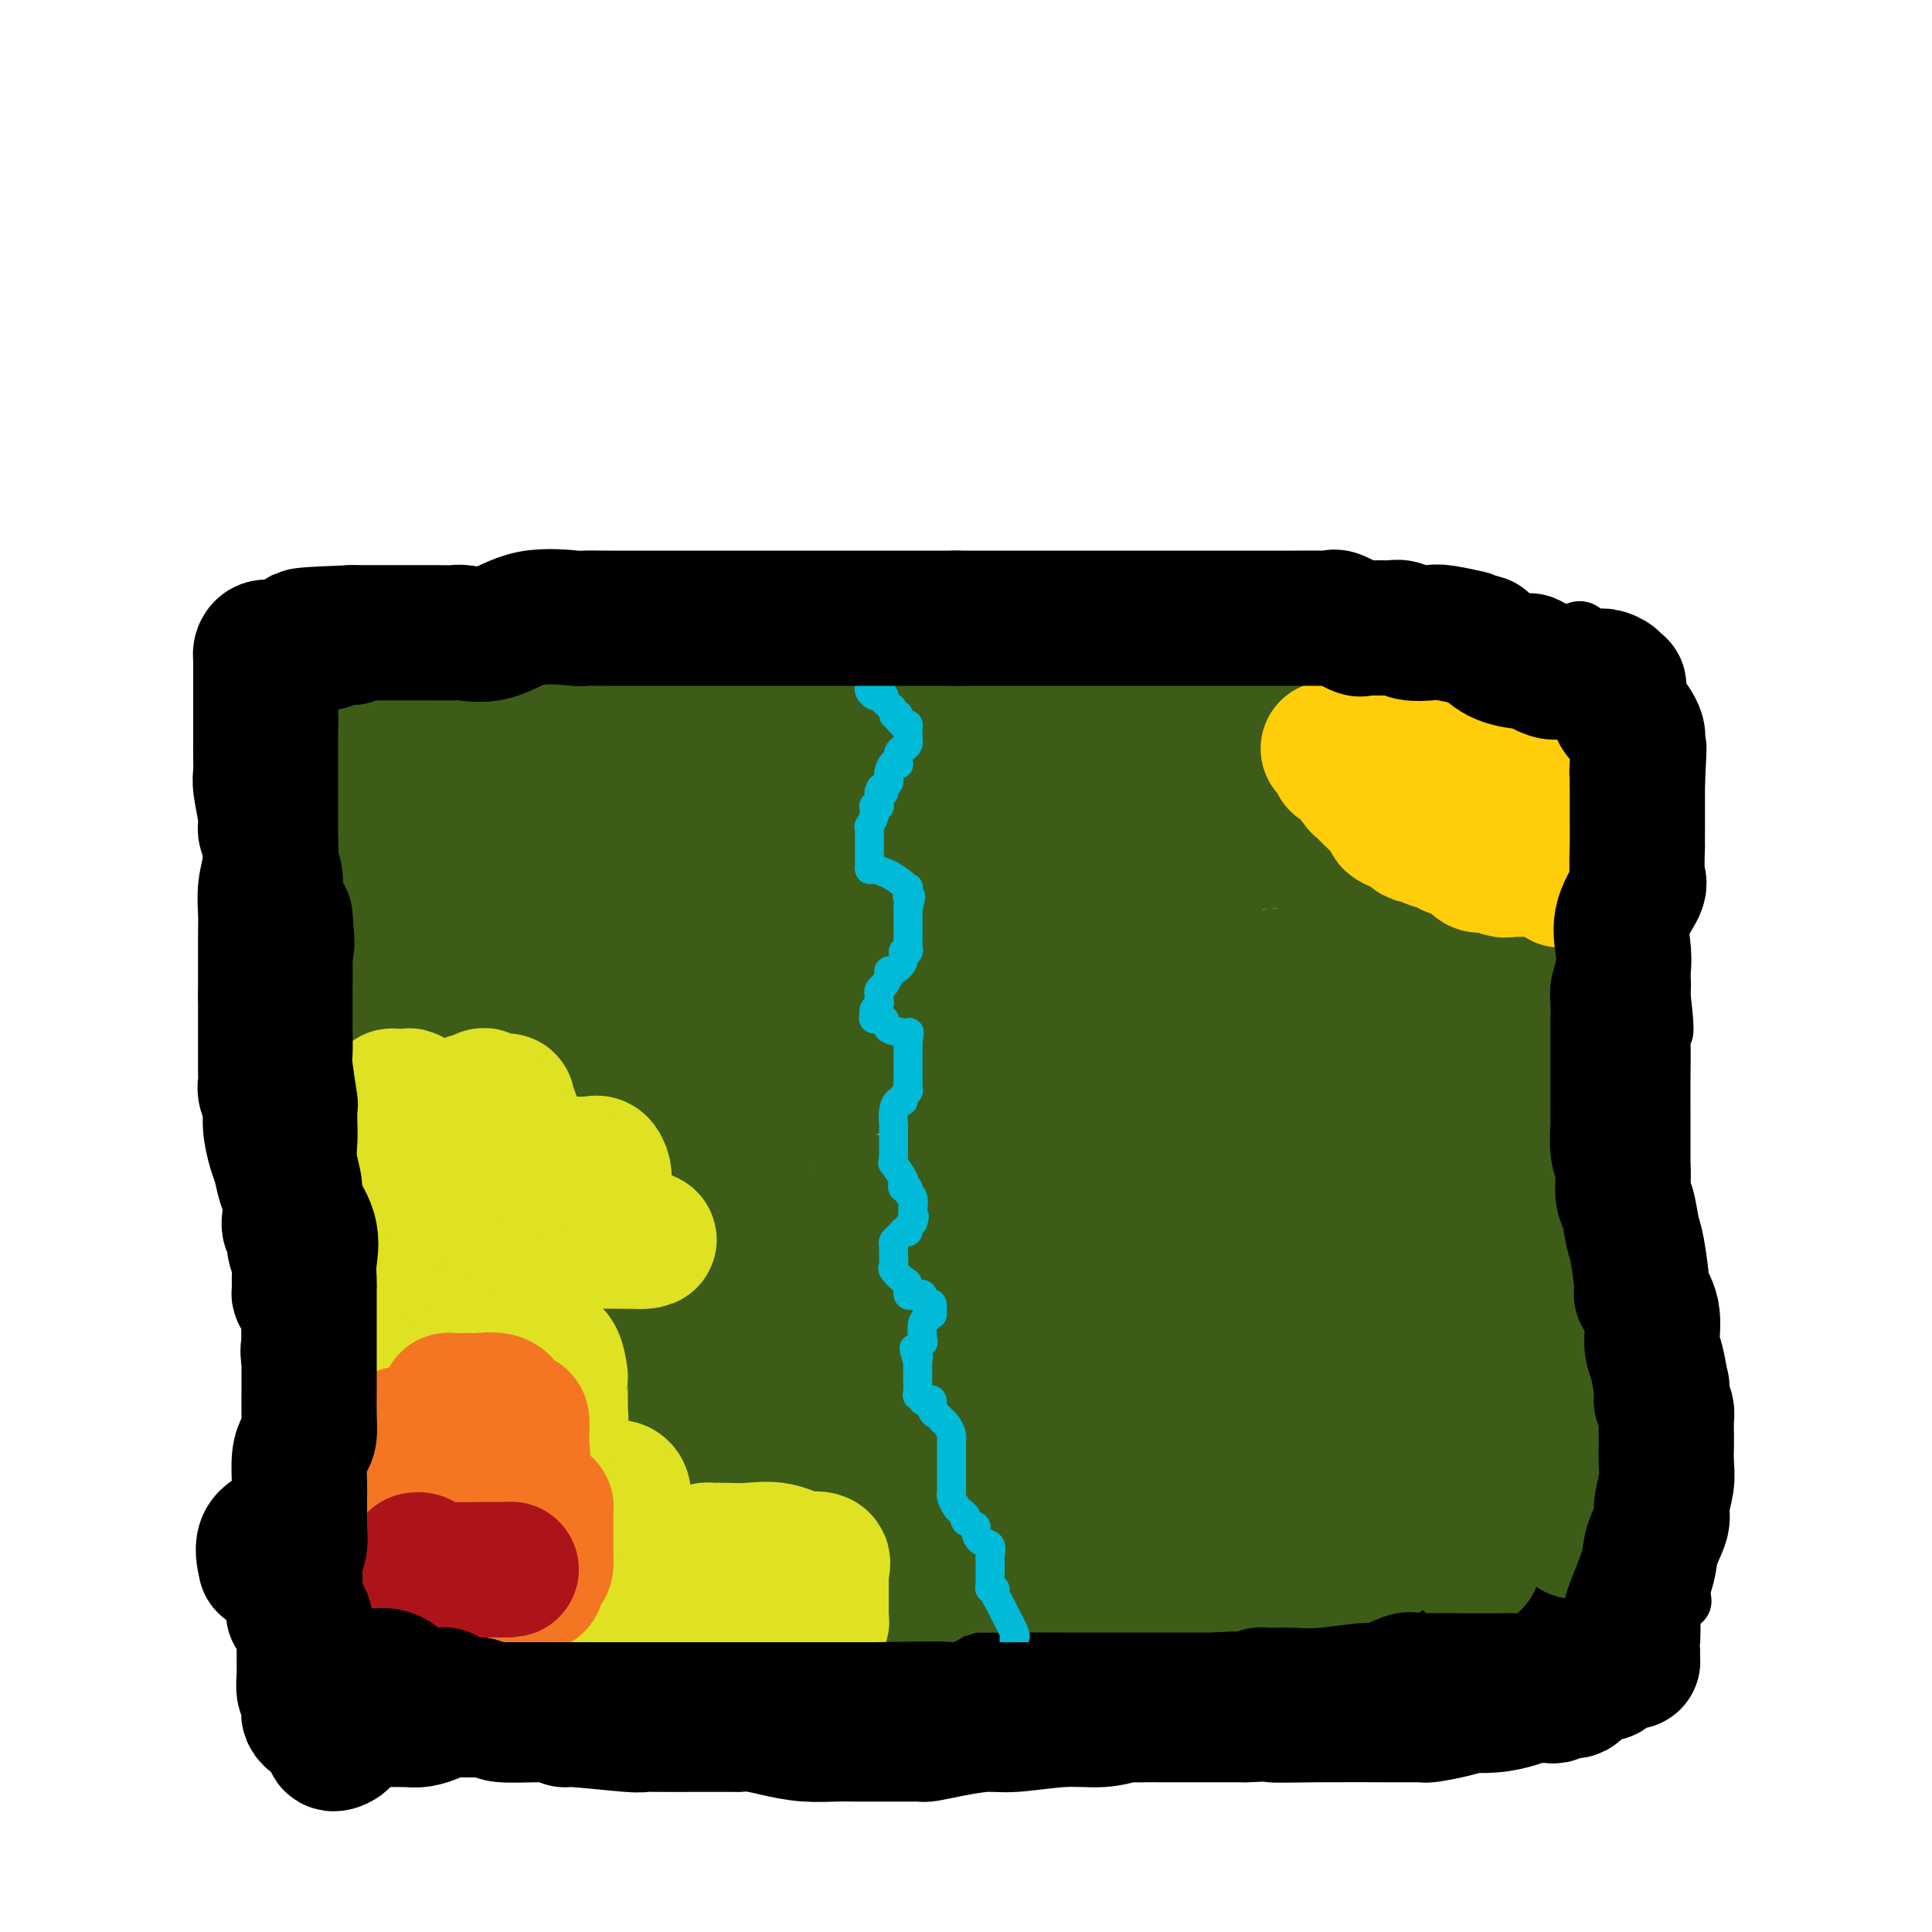 <svg viewBox='0 0 400 400' version='1.1' xmlns='http://www.w3.org/2000/svg' xmlns:xlink='http://www.w3.org/1999/xlink'><g fill='none' stroke='#000000' stroke-width='12' stroke-linecap='round' stroke-linejoin='round'><path d='M77,126c-0.071,-0.423 -0.142,-0.845 0,-1c0.142,-0.155 0.499,-0.041 1,0c0.501,0.041 1.148,0.011 2,0c0.852,-0.011 1.909,-0.003 3,0c1.091,0.003 2.216,0.001 3,0c0.784,-0.001 1.226,-0.000 2,0c0.774,0.000 1.879,0.000 4,0c2.121,-0.000 5.259,-0.000 8,0c2.741,0.000 5.084,0.000 8,0c2.916,-0.000 6.405,-0.000 8,0c1.595,0.000 1.296,0.000 2,0c0.704,-0.000 2.410,-0.000 4,0c1.590,0.000 3.065,0.000 4,0c0.935,-0.000 1.330,0.000 2,0c0.670,-0.000 1.616,-0.000 3,0c1.384,0.000 3.207,0.000 5,0c1.793,-0.000 3.557,-0.000 5,0c1.443,0.000 2.566,0.000 4,0c1.434,-0.000 3.178,-0.000 4,0c0.822,0.000 0.722,0.000 2,0c1.278,-0.000 3.934,-0.000 6,0c2.066,0.000 3.542,0.000 5,0c1.458,-0.000 2.898,-0.001 4,0c1.102,0.001 1.864,0.003 3,0c1.136,-0.003 2.645,-0.011 4,0c1.355,0.011 2.557,0.041 3,0c0.443,-0.041 0.127,-0.155 2,0c1.873,0.155 5.937,0.577 10,1'/><path d='M188,126c19.006,0.348 11.023,1.218 11,2c-0.023,0.782 7.916,1.478 13,2c5.084,0.522 7.314,0.872 8,1c0.686,0.128 -0.172,0.034 1,0c1.172,-0.034 4.375,-0.009 9,0c4.625,0.009 10.673,0.002 13,0c2.327,-0.002 0.935,-0.001 5,0c4.065,0.001 13.589,0.000 18,0c4.411,-0.000 3.711,-0.000 4,0c0.289,0.000 1.567,0.000 3,0c1.433,-0.000 3.020,-0.000 4,0c0.980,0.000 1.353,0.000 3,0c1.647,-0.000 4.568,-0.000 7,0c2.432,0.000 4.375,0.000 6,0c1.625,-0.000 2.930,-0.000 4,0c1.070,0.000 1.903,0.000 3,0c1.097,-0.000 2.457,-0.000 3,0c0.543,0.000 0.269,0.000 1,0c0.731,-0.000 2.466,-0.000 4,0c1.534,0.000 2.867,0.000 4,0c1.133,-0.000 2.067,-0.000 3,0'/><path d='M315,131c16.188,0.006 9.157,0.021 7,0c-2.157,-0.021 0.562,-0.077 2,0c1.438,0.077 1.597,0.287 2,0c0.403,-0.287 1.049,-1.070 2,0c0.951,1.070 2.208,3.995 3,6c0.792,2.005 1.120,3.090 2,5c0.880,1.910 2.313,4.644 3,7c0.687,2.356 0.628,4.332 1,6c0.372,1.668 1.175,3.027 2,5c0.825,1.973 1.670,4.560 2,7c0.330,2.440 0.144,4.731 0,7c-0.144,2.269 -0.245,4.515 0,7c0.245,2.485 0.836,5.210 1,7c0.164,1.790 -0.100,2.645 0,4c0.100,1.355 0.566,3.211 1,5c0.434,1.789 0.838,3.511 1,5c0.162,1.489 0.081,2.744 0,4'/><path d='M344,206c1.238,10.310 0.332,7.585 0,7c-0.332,-0.585 -0.089,0.970 0,3c0.089,2.030 0.024,4.535 0,7c-0.024,2.465 -0.006,4.891 0,7c0.006,2.109 0.002,3.901 0,5c-0.002,1.099 -0.000,1.506 0,3c0.000,1.494 0.000,4.077 0,6c-0.000,1.923 -0.000,3.188 0,5c0.000,1.812 0.000,4.173 0,6c-0.000,1.827 -0.000,3.121 0,4c0.000,0.879 0.000,1.343 0,3c-0.000,1.657 -0.000,4.505 0,6c0.000,1.495 0.000,1.635 0,4c-0.000,2.365 -0.000,6.955 0,9c0.000,2.045 0.000,1.547 0,3c-0.000,1.453 -0.001,4.859 0,7c0.001,2.141 0.005,3.018 0,4c-0.005,0.982 -0.017,2.070 0,3c0.017,0.930 0.065,1.701 0,2c-0.065,0.299 -0.241,0.125 0,1c0.241,0.875 0.901,2.799 1,4c0.099,1.201 -0.362,1.680 0,3c0.362,1.320 1.547,3.481 2,5c0.453,1.519 0.174,2.396 0,3c-0.174,0.604 -0.243,0.934 0,2c0.243,1.066 0.797,2.867 1,4c0.203,1.133 0.054,1.599 0,2c-0.054,0.401 -0.015,0.736 0,1c0.015,0.264 0.004,0.456 0,1c-0.004,0.544 -0.001,1.441 0,2c0.001,0.559 0.001,0.779 0,1'/><path d='M348,329c0.641,4.494 0.242,1.729 0,1c-0.242,-0.729 -0.329,0.579 -1,1c-0.671,0.421 -1.926,-0.045 -3,0c-1.074,0.045 -1.967,0.600 -3,1c-1.033,0.400 -2.205,0.643 -4,1c-1.795,0.357 -4.214,0.828 -6,1c-1.786,0.172 -2.940,0.046 -6,0c-3.060,-0.046 -8.027,-0.012 -11,0c-2.973,0.012 -3.952,0.003 -6,0c-2.048,-0.003 -5.165,0.001 -10,0c-4.835,-0.001 -11.387,-0.007 -16,0c-4.613,0.007 -7.287,0.028 -11,0c-3.713,-0.028 -8.466,-0.106 -11,0c-2.534,0.106 -2.850,0.396 -4,1c-1.150,0.604 -3.134,1.521 -6,2c-2.866,0.479 -6.613,0.521 -11,1c-4.387,0.479 -9.415,1.395 -13,2c-3.585,0.605 -5.726,0.898 -7,1c-1.274,0.102 -1.682,0.013 -3,0c-1.318,-0.013 -3.547,0.049 -5,0c-1.453,-0.049 -2.129,-0.209 -3,0c-0.871,0.209 -1.935,0.788 -4,1c-2.065,0.212 -5.131,0.057 -7,0c-1.869,-0.057 -2.542,-0.015 -4,0c-1.458,0.015 -3.703,0.004 -5,0c-1.297,-0.004 -1.648,-0.001 -3,0c-1.352,0.001 -3.704,-0.001 -5,0c-1.296,0.001 -1.534,0.004 -3,0c-1.466,-0.004 -4.158,-0.015 -6,0c-1.842,0.015 -2.833,0.057 -5,0c-2.167,-0.057 -5.509,-0.211 -8,0c-2.491,0.211 -4.132,0.788 -5,1c-0.868,0.212 -0.962,0.061 -2,0c-1.038,-0.061 -3.019,-0.030 -5,0'/><path d='M146,343c-12.633,0.536 -7.716,0.876 -7,1c0.716,0.124 -2.770,0.030 -4,0c-1.230,-0.030 -0.203,0.002 0,0c0.203,-0.002 -0.418,-0.039 -1,0c-0.582,0.039 -1.124,0.152 -3,0c-1.876,-0.152 -5.086,-0.570 -8,0c-2.914,0.570 -5.533,2.128 -7,3c-1.467,0.872 -1.782,1.057 -3,1c-1.218,-0.057 -3.338,-0.355 -5,0c-1.662,0.355 -2.867,1.362 -4,2c-1.133,0.638 -2.193,0.907 -3,1c-0.807,0.093 -1.362,0.011 -2,0c-0.638,-0.011 -1.359,0.050 -2,0c-0.641,-0.050 -1.201,-0.210 -3,0c-1.799,0.210 -4.836,0.789 -8,1c-3.164,0.211 -6.456,0.054 -8,0c-1.544,-0.054 -1.342,-0.004 -2,0c-0.658,0.004 -2.176,-0.039 -3,0c-0.824,0.039 -0.953,0.161 -1,0c-0.047,-0.161 -0.013,-0.605 0,-1c0.013,-0.395 0.006,-0.740 0,-2c-0.006,-1.260 -0.009,-3.434 0,-6c0.009,-2.566 0.032,-5.524 0,-7c-0.032,-1.476 -0.117,-1.470 0,-3c0.117,-1.530 0.438,-4.595 0,-7c-0.438,-2.405 -1.633,-4.150 -2,-6c-0.367,-1.850 0.093,-3.806 0,-6c-0.093,-2.194 -0.741,-4.627 -1,-6c-0.259,-1.373 -0.130,-1.687 0,-2'/><path d='M69,306c-0.620,-8.719 -0.170,-7.515 0,-8c0.170,-0.485 0.060,-2.657 0,-5c-0.060,-2.343 -0.069,-4.856 0,-6c0.069,-1.144 0.215,-0.919 0,-2c-0.215,-1.081 -0.790,-3.467 -1,-5c-0.210,-1.533 -0.054,-2.211 0,-3c0.054,-0.789 0.007,-1.687 0,-3c-0.007,-1.313 0.026,-3.039 0,-4c-0.026,-0.961 -0.111,-1.157 0,-2c0.111,-0.843 0.419,-2.333 0,-4c-0.419,-1.667 -1.566,-3.511 -2,-5c-0.434,-1.489 -0.154,-2.624 0,-4c0.154,-1.376 0.181,-2.995 0,-4c-0.181,-1.005 -0.570,-1.396 -1,-2c-0.430,-0.604 -0.902,-1.419 -1,-3c-0.098,-1.581 0.177,-3.926 0,-6c-0.177,-2.074 -0.807,-3.876 -1,-5c-0.193,-1.124 0.049,-1.569 0,-3c-0.049,-1.431 -0.389,-3.847 -1,-6c-0.611,-2.153 -1.492,-4.044 -2,-6c-0.508,-1.956 -0.644,-3.976 -1,-6c-0.356,-2.024 -0.933,-4.052 -1,-5c-0.067,-0.948 0.375,-0.816 0,-1c-0.375,-0.184 -1.568,-0.685 -2,-2c-0.432,-1.315 -0.102,-3.443 0,-5c0.102,-1.557 -0.025,-2.542 0,-3c0.025,-0.458 0.203,-0.390 0,-1c-0.203,-0.610 -0.786,-1.898 -1,-3c-0.214,-1.102 -0.057,-2.019 0,-3c0.057,-0.981 0.015,-2.026 0,-4c-0.015,-1.974 -0.004,-4.877 0,-6c0.004,-1.123 0.001,-0.467 0,-1c-0.001,-0.533 -0.000,-2.256 0,-4c0.000,-1.744 0.000,-3.508 0,-5c-0.000,-1.492 -0.000,-2.712 0,-4c0.000,-1.288 0.000,-2.644 0,-4'/><path d='M55,163c-0.155,-6.624 -0.041,-1.683 0,-1c0.041,0.683 0.011,-2.890 0,-5c-0.011,-2.110 -0.001,-2.757 0,-4c0.001,-1.243 -0.008,-3.083 0,-4c0.008,-0.917 0.031,-0.910 0,-2c-0.031,-1.090 -0.117,-3.276 0,-5c0.117,-1.724 0.438,-2.987 0,-5c-0.438,-2.013 -1.634,-4.778 -2,-6c-0.366,-1.222 0.097,-0.902 0,-1c-0.097,-0.098 -0.755,-0.615 -1,-1c-0.245,-0.385 -0.078,-0.639 0,-1c0.078,-0.361 0.065,-0.829 0,-1c-0.065,-0.171 -0.182,-0.046 0,0c0.182,0.046 0.665,0.012 3,0c2.335,-0.012 6.524,-0.003 9,0c2.476,0.003 3.241,0.001 6,0c2.759,-0.001 7.512,-0.000 11,0c3.488,0.000 5.711,0.000 8,0c2.289,-0.000 4.645,-0.000 7,0'/><path d='M96,127c7.429,-0.155 4.000,-0.042 3,0c-1.000,0.042 0.429,0.012 1,0c0.571,-0.012 0.286,-0.006 0,0'/></g>
<g fill='none' stroke='#3D5C18' stroke-width='28' stroke-linecap='round' stroke-linejoin='round'><path d='M325,314c0.022,0.311 0.044,0.622 0,1c-0.044,0.378 -0.156,0.822 0,1c0.156,0.178 0.578,0.089 1,0'/><path d='M326,316c0.386,0.297 0.849,0.038 1,0c0.151,-0.038 -0.012,0.143 0,0c0.012,-0.143 0.199,-0.612 0,-1c-0.199,-0.388 -0.786,-0.695 -1,-1c-0.214,-0.305 -0.057,-0.607 0,-1c0.057,-0.393 0.012,-0.876 0,-1c-0.012,-0.124 0.007,0.111 0,0c-0.007,-0.111 -0.040,-0.568 0,-1c0.040,-0.432 0.154,-0.838 0,-1c-0.154,-0.162 -0.577,-0.081 -1,0'/><path d='M325,310c-0.150,-1.628 -0.026,-2.698 0,-3c0.026,-0.302 -0.046,0.166 0,0c0.046,-0.166 0.208,-0.965 0,-2c-0.208,-1.035 -0.788,-2.307 -1,-3c-0.212,-0.693 -0.057,-0.807 0,-1c0.057,-0.193 0.015,-0.465 0,-1c-0.015,-0.535 -0.004,-1.333 0,-2c0.004,-0.667 0.001,-1.204 0,-2c-0.001,-0.796 -0.000,-1.851 0,-3c0.000,-1.149 0.000,-2.390 0,-3c-0.000,-0.610 -0.000,-0.588 0,-1c0.000,-0.412 0.000,-1.258 0,-2c-0.000,-0.742 -0.000,-1.382 0,-2c0.000,-0.618 0.000,-1.216 0,-2c-0.000,-0.784 -0.001,-1.755 0,-2c0.001,-0.245 0.004,0.236 0,0c-0.004,-0.236 -0.015,-1.188 0,-2c0.015,-0.812 0.057,-1.484 0,-2c-0.057,-0.516 -0.211,-0.877 0,-1c0.211,-0.123 0.789,-0.009 1,0c0.211,0.009 0.057,-0.087 0,-1c-0.057,-0.913 -0.015,-2.642 0,-3c0.015,-0.358 0.004,0.656 0,0c-0.004,-0.656 -0.001,-2.981 0,-4c0.001,-1.019 0.000,-0.732 0,-1c-0.000,-0.268 -0.000,-1.090 0,-2c0.000,-0.910 0.000,-1.909 0,-3c-0.000,-1.091 -0.000,-2.274 0,-3c0.000,-0.726 0.000,-0.996 0,-2c-0.000,-1.004 -0.000,-2.741 0,-4c0.000,-1.259 0.000,-2.038 0,-3c-0.000,-0.962 -0.000,-2.105 0,-3c0.000,-0.895 0.000,-1.541 0,-2c-0.000,-0.459 -0.000,-0.729 0,-1'/><path d='M325,244c0.000,-10.649 0.000,-4.270 0,-2c-0.000,2.270 -0.000,0.431 0,-1c0.000,-1.431 0.000,-2.455 0,-3c-0.000,-0.545 -0.000,-0.613 0,-1c0.000,-0.387 0.000,-1.095 0,-2c-0.000,-0.905 -0.000,-2.008 0,-3c0.000,-0.992 0.000,-1.874 0,-3c-0.000,-1.126 -0.000,-2.497 0,-3c0.000,-0.503 0.000,-0.137 0,-1c-0.000,-0.863 -0.001,-2.956 0,-4c0.001,-1.044 0.004,-1.040 0,-2c-0.004,-0.960 -0.015,-2.886 0,-4c0.015,-1.114 0.057,-1.418 0,-2c-0.057,-0.582 -0.211,-1.442 0,-2c0.211,-0.558 0.788,-0.813 1,-2c0.212,-1.187 0.061,-3.307 0,-5c-0.061,-1.693 -0.030,-2.961 0,-5c0.030,-2.039 0.061,-4.849 0,-6c-0.061,-1.151 -0.212,-0.641 0,-1c0.212,-0.359 0.789,-1.586 1,-3c0.211,-1.414 0.057,-3.016 0,-4c-0.057,-0.984 -0.015,-1.349 0,-2c0.015,-0.651 0.004,-1.587 0,-2c-0.004,-0.413 -0.001,-0.301 0,-1c0.001,-0.699 0.000,-2.207 0,-3c-0.000,-0.793 -0.000,-0.871 0,-2c0.000,-1.129 0.000,-3.310 0,-4c-0.000,-0.690 -0.000,0.110 0,0c0.000,-0.110 0.000,-1.132 0,-2c-0.000,-0.868 -0.000,-1.583 0,-2c0.000,-0.417 0.000,-0.535 0,-1c-0.000,-0.465 -0.000,-1.276 0,-2c0.000,-0.724 0.000,-1.362 0,-2'/><path d='M327,162c0.292,-12.652 0.023,-3.283 0,0c-0.023,3.283 0.200,0.481 0,-1c-0.200,-1.481 -0.823,-1.640 -1,-2c-0.177,-0.360 0.094,-0.922 0,-1c-0.094,-0.078 -0.551,0.329 -1,0c-0.449,-0.329 -0.890,-1.394 -1,-2c-0.110,-0.606 0.111,-0.754 0,-1c-0.111,-0.246 -0.556,-0.591 -1,-1c-0.444,-0.409 -0.889,-0.884 -1,-1c-0.111,-0.116 0.111,0.127 0,0c-0.111,-0.127 -0.554,-0.622 -1,-1c-0.446,-0.378 -0.893,-0.637 -1,-1c-0.107,-0.363 0.127,-0.829 0,-1c-0.127,-0.171 -0.615,-0.046 -1,0c-0.385,0.046 -0.667,0.012 -1,0c-0.333,-0.012 -0.715,-0.003 -1,0c-0.285,0.003 -0.471,0.001 -1,0c-0.529,-0.001 -1.399,-0.000 -2,0c-0.601,0.000 -0.931,0.000 -1,0c-0.069,-0.000 0.123,-0.000 0,0c-0.123,0.000 -0.562,0.000 -1,0'/><path d='M312,150c-1.360,-0.155 -0.759,-0.041 -1,0c-0.241,0.041 -1.325,0.011 -2,0c-0.675,-0.011 -0.941,-0.003 -1,0c-0.059,0.003 0.090,0.001 0,0c-0.090,-0.001 -0.418,-0.000 -1,0c-0.582,0.000 -1.416,-0.000 -2,0c-0.584,0.000 -0.916,0.000 -1,0c-0.084,-0.000 0.081,-0.001 0,0c-0.081,0.001 -0.407,0.004 -1,0c-0.593,-0.004 -1.452,-0.015 -2,0c-0.548,0.015 -0.786,0.057 -1,0c-0.214,-0.057 -0.403,-0.211 -1,0c-0.597,0.211 -1.600,0.789 -2,1c-0.400,0.211 -0.197,0.057 -2,0c-1.803,-0.057 -5.613,-0.015 -8,0c-2.387,0.015 -3.352,0.004 -5,0c-1.648,-0.004 -3.978,-0.001 -5,0c-1.022,0.001 -0.737,0.000 -1,0c-0.263,-0.000 -1.075,-0.000 -2,0c-0.925,0.000 -1.962,0.000 -3,0'/><path d='M271,151c-6.540,0.321 -2.390,0.622 -4,1c-1.610,0.378 -8.982,0.833 -12,1c-3.018,0.167 -1.684,0.045 -12,0c-10.316,-0.045 -32.283,-0.012 -42,0c-9.717,0.012 -7.183,0.003 -8,0c-0.817,-0.003 -4.984,-0.001 -7,0c-2.016,0.001 -1.881,0.000 -2,0c-0.119,-0.000 -0.491,0.000 -1,0c-0.509,-0.000 -1.154,-0.000 -2,0c-0.846,0.000 -1.893,0.001 -3,0c-1.107,-0.001 -2.276,-0.004 -3,0c-0.724,0.004 -1.005,0.015 -2,0c-0.995,-0.015 -2.704,-0.055 -4,0c-1.296,0.055 -2.180,0.204 -5,0c-2.820,-0.204 -7.577,-0.762 -11,0c-3.423,0.762 -5.513,2.845 -8,4c-2.487,1.155 -5.373,1.382 -9,2c-3.627,0.618 -7.996,1.629 -10,2c-2.004,0.371 -1.642,0.103 -2,0c-0.358,-0.103 -1.435,-0.043 -2,0c-0.565,0.043 -0.618,0.067 -1,0c-0.382,-0.067 -1.093,-0.225 -2,0c-0.907,0.225 -2.012,0.835 -3,1c-0.988,0.165 -1.860,-0.114 -3,0c-1.140,0.114 -2.547,0.619 -4,1c-1.453,0.381 -2.953,0.636 -4,1c-1.047,0.364 -1.641,0.837 -3,1c-1.359,0.163 -3.484,0.016 -6,0c-2.516,-0.016 -5.423,0.101 -7,0c-1.577,-0.101 -1.825,-0.419 -3,0c-1.175,0.419 -3.278,1.574 -4,2c-0.722,0.426 -0.063,0.122 0,0c0.063,-0.122 -0.468,-0.061 -1,0'/><path d='M81,167c-7.427,0.975 -3.494,0.412 -2,0c1.494,-0.412 0.550,-0.674 0,-1c-0.550,-0.326 -0.707,-0.716 -1,-1c-0.293,-0.284 -0.722,-0.461 -1,-1c-0.278,-0.539 -0.404,-1.440 -1,-2c-0.596,-0.560 -1.661,-0.780 -2,-1c-0.339,-0.220 0.050,-0.439 0,-1c-0.050,-0.561 -0.537,-1.464 -1,-2c-0.463,-0.536 -0.902,-0.704 -1,-1c-0.098,-0.296 0.147,-0.721 0,-1c-0.147,-0.279 -0.684,-0.412 -1,-1c-0.316,-0.588 -0.409,-1.631 -1,-2c-0.591,-0.369 -1.680,-0.064 -2,0c-0.320,0.064 0.130,-0.113 0,-1c-0.130,-0.887 -0.839,-2.485 -1,-3c-0.161,-0.515 0.226,0.054 0,0c-0.226,-0.054 -1.065,-0.730 -1,-1c0.065,-0.270 1.032,-0.135 2,0'/><path d='M68,148c-1.908,-2.939 -0.177,-0.788 2,0c2.177,0.788 4.801,0.212 7,0c2.199,-0.212 3.971,-0.061 5,0c1.029,0.061 1.313,0.030 2,0c0.687,-0.030 1.776,-0.060 2,0c0.224,0.060 -0.419,0.208 0,0c0.419,-0.208 1.898,-0.773 3,-1c1.102,-0.227 1.825,-0.117 2,0c0.175,0.117 -0.199,0.242 1,0c1.199,-0.242 3.970,-0.849 5,-1c1.030,-0.151 0.320,0.155 1,0c0.680,-0.155 2.752,-0.772 4,-1c1.248,-0.228 1.674,-0.069 2,0c0.326,0.069 0.551,0.046 1,0c0.449,-0.046 1.120,-0.115 2,0c0.880,0.115 1.967,0.416 3,0c1.033,-0.416 2.010,-1.547 3,-2c0.990,-0.453 1.991,-0.226 4,0c2.009,0.226 5.025,0.453 7,0c1.975,-0.453 2.910,-1.585 4,-2c1.090,-0.415 2.336,-0.111 3,0c0.664,0.111 0.748,0.030 1,0c0.252,-0.030 0.674,-0.008 1,0c0.326,0.008 0.556,0.002 2,0c1.444,-0.002 4.104,-0.001 5,0c0.896,0.001 0.030,0.000 1,0c0.970,-0.000 3.777,-0.000 6,0c2.223,0.000 3.864,0.000 6,0c2.136,-0.000 4.769,-0.000 7,0c2.231,0.000 4.062,0.000 5,0c0.938,-0.000 0.983,-0.000 2,0c1.017,0.000 3.005,0.000 5,0c1.995,-0.000 3.998,-0.000 6,0'/><path d='M178,141c8.650,-0.000 5.275,-0.000 5,0c-0.275,0.000 2.550,0.000 4,0c1.450,-0.000 1.525,-0.000 2,0c0.475,0.000 1.352,0.001 2,0c0.648,-0.001 1.069,-0.002 2,0c0.931,0.002 2.372,0.007 3,0c0.628,-0.007 0.442,-0.026 1,0c0.558,0.026 1.859,0.098 3,0c1.141,-0.098 2.121,-0.365 1,0c-1.121,0.365 -4.343,1.362 -7,2c-2.657,0.638 -4.748,0.917 -6,1c-1.252,0.083 -1.663,-0.031 -5,1c-3.337,1.031 -9.598,3.208 -13,4c-3.402,0.792 -3.945,0.198 -4,0c-0.055,-0.198 0.380,-0.001 0,0c-0.380,0.001 -1.573,-0.196 -3,0c-1.427,0.196 -3.086,0.785 -4,1c-0.914,0.215 -1.082,0.058 -3,0c-1.918,-0.058 -5.586,-0.015 -9,0c-3.414,0.015 -6.575,0.004 -8,0c-1.425,-0.004 -1.114,-0.001 -2,0c-0.886,0.001 -2.969,0.000 -4,0c-1.031,-0.000 -1.011,-0.000 -2,0c-0.989,0.000 -2.987,0.000 -5,0c-2.013,-0.000 -4.042,-0.000 -5,0c-0.958,0.000 -0.845,0.000 -2,0c-1.155,-0.000 -3.577,-0.000 -6,0'/><path d='M113,150c-9.886,0.155 -6.101,0.041 -6,0c0.101,-0.041 -3.483,-0.011 -5,0c-1.517,0.011 -0.969,0.003 -1,0c-0.031,-0.003 -0.642,-0.001 -1,0c-0.358,0.001 -0.462,0.000 -1,0c-0.538,-0.000 -1.509,0.000 -2,0c-0.491,-0.000 -0.501,-0.001 -1,0c-0.499,0.001 -1.486,0.003 -2,0c-0.514,-0.003 -0.554,-0.012 -3,0c-2.446,0.012 -7.296,0.045 -10,0c-2.704,-0.045 -3.261,-0.167 -4,0c-0.739,0.167 -1.661,0.622 -2,1c-0.339,0.378 -0.097,0.679 0,1c0.097,0.321 0.048,0.660 0,1'/><path d='M75,153c-0.762,0.672 -1.668,0.853 -2,1c-0.332,0.147 -0.089,0.262 0,1c0.089,0.738 0.024,2.099 0,3c-0.024,0.901 -0.006,1.341 0,2c0.006,0.659 0.002,1.537 0,2c-0.002,0.463 -0.000,0.513 0,1c0.000,0.487 0.000,1.412 0,2c-0.000,0.588 -0.000,0.839 0,1c0.000,0.161 0.000,0.232 0,1c-0.000,0.768 -0.000,2.233 0,3c0.000,0.767 0.000,0.835 0,1c-0.000,0.165 -0.000,0.428 0,1c0.000,0.572 0.000,1.452 0,2c-0.000,0.548 -0.001,0.764 0,1c0.001,0.236 0.004,0.493 0,1c-0.004,0.507 -0.015,1.265 0,2c0.015,0.735 0.057,1.447 0,2c-0.057,0.553 -0.211,0.945 0,2c0.211,1.055 0.789,2.772 1,4c0.211,1.228 0.056,1.967 0,3c-0.056,1.033 -0.013,2.360 0,3c0.013,0.640 -0.003,0.593 0,1c0.003,0.407 0.025,1.269 0,2c-0.025,0.731 -0.098,1.332 0,2c0.098,0.668 0.366,1.403 1,3c0.634,1.597 1.633,4.054 2,5c0.367,0.946 0.102,0.380 0,1c-0.102,0.620 -0.043,2.426 0,4c0.043,1.574 0.068,2.915 0,4c-0.068,1.085 -0.228,1.912 0,3c0.228,1.088 0.845,2.436 1,3c0.155,0.564 -0.150,0.344 0,1c0.150,0.656 0.757,2.187 1,3c0.243,0.813 0.121,0.906 0,1'/><path d='M79,225c1.094,7.075 0.829,3.262 1,2c0.171,-1.262 0.778,0.028 1,1c0.222,0.972 0.058,1.625 0,2c-0.058,0.375 -0.012,0.470 0,1c0.012,0.530 -0.010,1.494 0,2c0.010,0.506 0.053,0.553 0,1c-0.053,0.447 -0.203,1.294 0,2c0.203,0.706 0.758,1.271 1,2c0.242,0.729 0.170,1.621 0,3c-0.170,1.379 -0.438,3.245 0,5c0.438,1.755 1.581,3.401 2,4c0.419,0.599 0.112,0.152 0,1c-0.112,0.848 -0.029,2.990 0,5c0.029,2.010 0.006,3.889 0,5c-0.006,1.111 0.006,1.456 0,2c-0.006,0.544 -0.030,1.287 0,2c0.030,0.713 0.113,1.396 0,2c-0.113,0.604 -0.423,1.130 0,2c0.423,0.870 1.577,2.085 2,3c0.423,0.915 0.113,1.531 0,2c-0.113,0.469 -0.030,0.792 0,1c0.030,0.208 0.008,0.300 0,1c-0.008,0.700 -0.003,2.007 0,3c0.003,0.993 0.005,1.670 0,2c-0.005,0.330 -0.015,0.312 0,1c0.015,0.688 0.057,2.081 0,3c-0.057,0.919 -0.211,1.363 0,2c0.211,0.637 0.789,1.465 1,2c0.211,0.535 0.057,0.776 0,1c-0.057,0.224 -0.015,0.432 0,1c0.015,0.568 0.004,1.498 0,2c-0.004,0.502 -0.001,0.578 0,1c0.001,0.422 0.000,1.191 0,2c-0.000,0.809 -0.000,1.660 0,2c0.000,0.340 0.000,0.170 0,0'/><path d='M87,298c1.238,11.409 0.332,3.433 0,1c-0.332,-2.433 -0.089,0.678 0,2c0.089,1.322 0.024,0.854 0,1c-0.024,0.146 -0.006,0.906 0,2c0.006,1.094 0.002,2.521 0,3c-0.002,0.479 -0.000,0.011 0,0c0.000,-0.011 0.000,0.434 0,1c-0.000,0.566 -0.000,1.252 0,2c0.000,0.748 0.000,1.558 0,2c-0.000,0.442 -0.000,0.518 0,1c0.000,0.482 0.000,1.372 0,2c-0.000,0.628 -0.000,0.996 0,1c0.000,0.004 0.000,-0.354 0,0c-0.000,0.354 -0.001,1.421 0,2c0.001,0.579 0.005,0.670 0,1c-0.005,0.330 -0.017,0.900 0,1c0.017,0.100 0.064,-0.271 0,0c-0.064,0.271 -0.238,1.185 0,2c0.238,0.815 0.887,1.530 1,2c0.113,0.470 -0.310,0.693 0,1c0.310,0.307 1.353,0.698 2,1c0.647,0.302 0.899,0.515 1,1c0.101,0.485 0.050,1.243 0,2'/><path d='M91,329c0.845,1.030 0.956,0.106 1,0c0.044,-0.106 0.020,0.605 0,1c-0.020,0.395 -0.034,0.474 0,1c0.034,0.526 0.118,1.500 0,2c-0.118,0.500 -0.437,0.527 0,1c0.437,0.473 1.630,1.392 2,2c0.370,0.608 -0.084,0.905 0,1c0.084,0.095 0.705,-0.013 1,0c0.295,0.013 0.265,0.148 1,0c0.735,-0.148 2.234,-0.579 3,-1c0.766,-0.421 0.799,-0.831 1,-1c0.201,-0.169 0.571,-0.096 1,0c0.429,0.096 0.918,0.214 1,0c0.082,-0.214 -0.242,-0.762 1,-1c1.242,-0.238 4.048,-0.168 5,0c0.952,0.168 0.048,0.435 1,0c0.952,-0.435 3.760,-1.570 5,-2c1.240,-0.430 0.911,-0.154 1,0c0.089,0.154 0.597,0.187 1,0c0.403,-0.187 0.702,-0.593 1,-1'/><path d='M117,331c4.368,-1.255 3.788,-1.892 5,-2c1.212,-0.108 4.216,0.312 6,0c1.784,-0.312 2.348,-1.357 3,-2c0.652,-0.643 1.392,-0.883 2,-1c0.608,-0.117 1.083,-0.112 1,0c-0.083,0.112 -0.726,0.331 1,0c1.726,-0.331 5.820,-1.212 10,-2c4.180,-0.788 8.445,-1.483 12,-2c3.555,-0.517 6.399,-0.857 9,-1c2.601,-0.143 4.958,-0.089 6,0c1.042,0.089 0.769,0.212 1,0c0.231,-0.212 0.966,-0.761 1,-1c0.034,-0.239 -0.633,-0.169 1,0c1.633,0.169 5.567,0.438 8,0c2.433,-0.438 3.367,-1.581 6,-2c2.633,-0.419 6.965,-0.112 9,0c2.035,0.112 1.772,0.030 2,0c0.228,-0.030 0.945,-0.008 2,0c1.055,0.008 2.446,0.002 4,0c1.554,-0.002 3.272,-0.001 5,0c1.728,0.001 3.468,-0.000 5,0c1.532,0.000 2.858,0.001 5,0c2.142,-0.001 5.102,-0.004 9,0c3.898,0.004 8.736,0.015 12,0c3.264,-0.015 4.956,-0.056 6,0c1.044,0.056 1.440,0.208 2,0c0.560,-0.208 1.284,-0.777 2,-1c0.716,-0.223 1.424,-0.098 2,0c0.576,0.098 1.022,0.171 2,0c0.978,-0.171 2.489,-0.585 4,-1'/><path d='M260,316c12.298,-0.184 7.543,0.357 8,0c0.457,-0.357 6.125,-1.612 11,-2c4.875,-0.388 8.955,0.092 12,0c3.045,-0.092 5.053,-0.757 6,-1c0.947,-0.243 0.831,-0.065 1,0c0.169,0.065 0.623,0.017 1,0c0.377,-0.017 0.677,-0.005 1,0c0.323,0.005 0.668,0.001 1,0c0.332,-0.001 0.652,-0.000 2,0c1.348,0.000 3.725,0.000 5,0c1.275,-0.000 1.447,-0.000 2,0c0.553,0.000 1.488,0.000 2,0c0.512,-0.000 0.602,-0.000 1,0c0.398,0.000 1.105,0.000 2,0c0.895,-0.000 1.979,-0.000 3,0c1.021,0.000 1.978,0.000 3,0c1.022,-0.000 2.110,-0.000 3,0c0.890,0.000 1.584,0.000 2,0c0.416,-0.000 0.555,-0.000 1,0c0.445,0.000 1.197,0.000 2,0c0.803,-0.000 1.658,-0.000 2,0c0.342,0.000 0.171,0.000 0,0'/><path d='M331,313c10.985,-0.281 2.948,0.517 0,1c-2.948,0.483 -0.808,0.651 0,1c0.808,0.349 0.284,0.878 0,1c-0.284,0.122 -0.327,-0.163 0,0c0.327,0.163 1.024,0.776 1,1c-0.024,0.224 -0.770,0.061 -1,0c-0.230,-0.061 0.057,-0.021 0,0c-0.057,0.021 -0.459,0.022 -1,0c-0.541,-0.022 -1.220,-0.067 -2,0c-0.780,0.067 -1.659,0.246 -2,0c-0.341,-0.246 -0.142,-0.915 0,-1c0.142,-0.085 0.228,0.415 0,0c-0.228,-0.415 -0.769,-1.746 -1,-3c-0.231,-1.254 -0.153,-2.432 0,-4c0.153,-1.568 0.381,-3.528 0,-5c-0.381,-1.472 -1.370,-2.457 -2,-4c-0.630,-1.543 -0.902,-3.643 -1,-6c-0.098,-2.357 -0.024,-4.972 0,-7c0.024,-2.028 -0.003,-3.470 0,-6c0.003,-2.530 0.036,-6.146 0,-8c-0.036,-1.854 -0.142,-1.944 -1,-4c-0.858,-2.056 -2.467,-6.077 -3,-9c-0.533,-2.923 0.010,-4.749 0,-7c-0.010,-2.251 -0.574,-4.929 -1,-7c-0.426,-2.071 -0.713,-3.536 -1,-5'/><path d='M316,241c-1.421,-12.173 -0.474,-6.607 0,-5c0.474,1.607 0.475,-0.746 0,-3c-0.475,-2.254 -1.424,-4.410 -2,-6c-0.576,-1.590 -0.777,-2.614 -1,-4c-0.223,-1.386 -0.466,-3.133 -1,-5c-0.534,-1.867 -1.358,-3.852 -3,-7c-1.642,-3.148 -4.102,-7.457 -5,-9c-0.898,-1.543 -0.234,-0.318 0,-1c0.234,-0.682 0.038,-3.269 0,-4c-0.038,-0.731 0.081,0.396 0,0c-0.081,-0.396 -0.361,-2.314 -1,-3c-0.639,-0.686 -1.638,-0.138 -2,-1c-0.362,-0.862 -0.086,-3.133 0,-4c0.086,-0.867 -0.018,-0.329 0,-1c0.018,-0.671 0.158,-2.551 0,-4c-0.158,-1.449 -0.616,-2.467 -1,-4c-0.384,-1.533 -0.695,-3.580 -1,-5c-0.305,-1.420 -0.602,-2.213 -1,-3c-0.398,-0.787 -0.895,-1.568 -1,-2c-0.105,-0.432 0.184,-0.514 0,-1c-0.184,-0.486 -0.840,-1.376 -1,-2c-0.160,-0.624 0.174,-0.983 0,-1c-0.174,-0.017 -0.858,0.307 -1,0c-0.142,-0.307 0.257,-1.244 0,-2c-0.257,-0.756 -1.171,-1.330 -2,-2c-0.829,-0.670 -1.574,-1.437 -2,-2c-0.426,-0.563 -0.534,-0.922 -1,-1c-0.466,-0.078 -1.292,0.125 -2,0c-0.708,-0.125 -1.298,-0.579 -2,-1c-0.702,-0.421 -1.514,-0.810 -2,-1c-0.486,-0.190 -0.644,-0.180 -2,-1c-1.356,-0.820 -3.910,-2.468 -5,-3c-1.090,-0.532 -0.715,0.053 -2,0c-1.285,-0.053 -4.231,-0.745 -6,-1c-1.769,-0.255 -2.363,-0.073 -3,0c-0.637,0.073 -1.319,0.036 -2,0'/><path d='M264,152c-1.842,-0.624 0.054,-1.684 0,-2c-0.054,-0.316 -2.058,0.111 -3,0c-0.942,-0.111 -0.822,-0.760 -1,-1c-0.178,-0.240 -0.654,-0.072 -1,0c-0.346,0.072 -0.562,0.047 -1,0c-0.438,-0.047 -1.099,-0.118 -2,0c-0.901,0.118 -2.041,0.424 -4,0c-1.959,-0.424 -4.738,-1.578 -8,-2c-3.262,-0.422 -7.007,-0.113 -10,0c-2.993,0.113 -5.236,0.030 -6,0c-0.764,-0.030 -0.051,-0.008 0,0c0.051,0.008 -0.561,0.002 -1,0c-0.439,-0.002 -0.705,-0.001 -1,0c-0.295,0.001 -0.618,0.000 -1,0c-0.382,-0.000 -0.823,-0.000 -1,0c-0.177,0.000 -0.088,0.000 0,0'/><path d='M224,147c-5.816,-0.572 -0.355,0.497 3,1c3.355,0.503 4.603,0.441 6,1c1.397,0.559 2.943,1.740 4,2c1.057,0.260 1.627,-0.399 3,0c1.373,0.399 3.550,1.857 4,2c0.450,0.143 -0.828,-1.028 3,0c3.828,1.028 12.762,4.255 16,6c3.238,1.745 0.781,2.009 5,3c4.219,0.991 15.113,2.711 23,4c7.887,1.289 12.768,2.148 17,3c4.232,0.852 7.817,1.697 9,2c1.183,0.303 -0.035,0.065 0,0c0.035,-0.065 1.323,0.043 2,0c0.677,-0.043 0.745,-0.236 1,0c0.255,0.236 0.699,0.900 1,1c0.301,0.100 0.459,-0.364 1,0c0.541,0.364 1.465,1.555 2,2c0.535,0.445 0.680,0.144 1,0c0.320,-0.144 0.814,-0.130 1,0c0.186,0.130 0.064,0.375 -1,0c-1.064,-0.375 -3.069,-1.371 -5,-2c-1.931,-0.629 -3.788,-0.889 -5,-1c-1.212,-0.111 -1.778,-0.071 -11,0c-9.222,0.071 -27.098,0.173 -40,0c-12.902,-0.173 -20.829,-0.621 -26,-1c-5.171,-0.379 -7.585,-0.690 -10,-1'/><path d='M228,169c-15.523,-0.614 -10.830,-1.148 -13,-2c-2.170,-0.852 -11.203,-2.021 -16,-3c-4.797,-0.979 -5.357,-1.768 -6,-2c-0.643,-0.232 -1.370,0.092 -2,0c-0.630,-0.092 -1.164,-0.601 -2,-1c-0.836,-0.399 -1.975,-0.687 -3,-1c-1.025,-0.313 -1.936,-0.649 -4,-1c-2.064,-0.351 -5.280,-0.716 -7,-1c-1.720,-0.284 -1.943,-0.487 -3,-1c-1.057,-0.513 -2.947,-1.337 -5,-2c-2.053,-0.663 -4.269,-1.166 -6,-2c-1.731,-0.834 -2.977,-1.998 -5,-3c-2.023,-1.002 -4.822,-1.841 -6,-2c-1.178,-0.159 -0.735,0.364 -2,0c-1.265,-0.364 -4.237,-1.614 -6,-2c-1.763,-0.386 -2.315,0.093 -3,0c-0.685,-0.093 -1.502,-0.757 -2,-1c-0.498,-0.243 -0.676,-0.064 -1,0c-0.324,0.064 -0.794,0.013 -1,0c-0.206,-0.013 -0.148,0.010 0,0c0.148,-0.010 0.386,-0.055 0,0c-0.386,0.055 -1.397,0.211 -2,0c-0.603,-0.211 -0.799,-0.789 -1,-1c-0.201,-0.211 -0.409,-0.057 -2,0c-1.591,0.057 -4.566,0.015 -7,0c-2.434,-0.015 -4.326,-0.004 -6,0c-1.674,0.004 -3.131,0.001 -4,0c-0.869,-0.001 -1.152,-0.000 -2,0c-0.848,0.000 -2.261,0.000 -4,0c-1.739,-0.000 -3.803,-0.000 -6,0c-2.197,0.000 -4.526,0.000 -6,0c-1.474,-0.000 -2.094,-0.000 -3,0c-0.906,0.000 -2.099,0.000 -3,0c-0.901,-0.000 -1.512,-0.000 -2,0c-0.488,0.000 -0.854,0.000 -1,0c-0.146,-0.000 -0.073,-0.000 0,0'/><path d='M86,144c-8.997,-0.309 -3.490,-0.082 -2,0c1.490,0.082 -1.036,0.021 -3,0c-1.964,-0.021 -3.367,0.000 -4,0c-0.633,-0.000 -0.497,-0.022 -1,0c-0.503,0.022 -1.644,0.087 -3,0c-1.356,-0.087 -2.927,-0.326 -4,0c-1.073,0.326 -1.647,1.218 -4,2c-2.353,0.782 -6.483,1.453 -8,2c-1.517,0.547 -0.420,0.970 0,1c0.420,0.030 0.164,-0.332 0,0c-0.164,0.332 -0.237,1.359 0,2c0.237,0.641 0.782,0.898 1,1c0.218,0.102 0.109,0.051 0,0'/><path d='M84,334c-0.085,-0.000 -0.170,-0.000 0,0c0.170,0.000 0.596,0.000 1,0c0.404,-0.000 0.787,-0.000 1,0c0.213,0.000 0.255,0.000 1,0c0.745,-0.000 2.193,-0.000 3,0c0.807,0.000 0.975,0.000 1,0c0.025,-0.000 -0.092,-0.000 0,0c0.092,0.000 0.394,0.000 1,0c0.606,-0.000 1.518,-0.000 2,0c0.482,0.000 0.535,0.001 1,0c0.465,-0.001 1.343,-0.004 2,0c0.657,0.004 1.095,0.016 2,0c0.905,-0.016 2.278,-0.059 3,0c0.722,0.059 0.792,0.222 1,0c0.208,-0.222 0.555,-0.828 1,-1c0.445,-0.172 0.989,0.090 1,0c0.011,-0.090 -0.509,-0.532 0,-1c0.509,-0.468 2.048,-0.963 3,-1c0.952,-0.037 1.316,0.382 2,0c0.684,-0.382 1.689,-1.566 3,-2c1.311,-0.434 2.930,-0.117 4,0c1.070,0.117 1.591,0.033 2,0c0.409,-0.033 0.704,-0.017 1,0'/><path d='M120,329c5.983,-1.226 2.940,-1.793 3,-2c0.060,-0.207 3.224,-0.056 6,0c2.776,0.056 5.165,0.015 7,0c1.835,-0.015 3.115,-0.004 5,0c1.885,0.004 4.376,0.001 7,0c2.624,-0.001 5.380,-0.000 7,0c1.620,0.000 2.105,0.000 3,0c0.895,-0.000 2.199,-0.000 3,0c0.801,0.000 1.100,0.000 1,0c-0.100,-0.000 -0.598,-0.000 0,0c0.598,0.000 2.292,0.000 3,0c0.708,-0.000 0.429,-0.000 1,0c0.571,0.000 1.992,0.000 3,0c1.008,-0.000 1.605,0.000 2,0c0.395,-0.000 0.590,-0.000 1,0c0.410,0.000 1.036,0.000 2,0c0.964,-0.000 2.265,-0.000 3,0c0.735,0.000 0.904,0.000 2,0c1.096,-0.000 3.120,-0.000 4,0c0.880,0.000 0.616,0.000 1,0c0.384,-0.000 1.416,-0.001 2,0c0.584,0.001 0.719,0.002 1,0c0.281,-0.002 0.706,-0.008 1,0c0.294,0.008 0.455,0.030 1,0c0.545,-0.030 1.472,-0.114 2,0c0.528,0.114 0.655,0.424 1,0c0.345,-0.424 0.907,-1.581 1,-2c0.093,-0.419 -0.283,-0.098 0,0c0.283,0.098 1.225,-0.026 2,0c0.775,0.026 1.385,0.203 2,0c0.615,-0.203 1.237,-0.786 2,-1c0.763,-0.214 1.667,-0.058 3,0c1.333,0.058 3.095,0.016 4,0c0.905,-0.016 0.952,-0.008 1,0'/><path d='M207,324c13.814,-0.774 4.850,-0.207 2,0c-2.850,0.207 0.416,0.056 2,0c1.584,-0.056 1.488,-0.015 3,0c1.512,0.015 4.632,0.004 7,0c2.368,-0.004 3.983,-0.001 5,0c1.017,0.001 1.436,0.000 2,0c0.564,-0.000 1.271,-0.000 2,0c0.729,0.000 1.478,0.000 2,0c0.522,-0.000 0.816,-0.000 1,0c0.184,0.000 0.257,0.000 1,0c0.743,-0.000 2.158,-0.000 3,0c0.842,0.000 1.113,0.000 2,0c0.887,-0.000 2.390,-0.000 3,0c0.610,0.000 0.327,0.000 1,0c0.673,-0.000 2.302,-0.000 3,0c0.698,0.000 0.464,0.000 1,0c0.536,-0.000 1.843,-0.001 3,0c1.157,0.001 2.163,0.002 3,0c0.837,-0.002 1.506,-0.009 4,0c2.494,0.009 6.815,0.032 11,0c4.185,-0.032 8.234,-0.121 11,0c2.766,0.121 4.248,0.452 5,0c0.752,-0.452 0.774,-1.687 1,-2c0.226,-0.313 0.657,0.296 1,0c0.343,-0.296 0.600,-1.498 1,-2c0.400,-0.502 0.944,-0.303 1,-1c0.056,-0.697 -0.377,-2.290 0,-3c0.377,-0.710 1.563,-0.537 2,-1c0.437,-0.463 0.125,-1.561 0,-3c-0.125,-1.439 -0.062,-3.220 0,-5'/><path d='M290,307c0.928,-3.766 0.249,-4.680 0,-6c-0.249,-1.320 -0.067,-3.046 0,-5c0.067,-1.954 0.018,-4.136 0,-7c-0.018,-2.864 -0.005,-6.409 0,-9c0.005,-2.591 0.001,-4.228 0,-7c-0.001,-2.772 -0.000,-6.679 0,-8c0.000,-1.321 0.000,-0.055 0,-3c-0.000,-2.945 -0.001,-10.102 0,-13c0.001,-2.898 0.002,-1.538 0,-3c-0.002,-1.462 -0.007,-5.747 0,-8c0.007,-2.253 0.028,-2.473 0,-4c-0.028,-1.527 -0.103,-4.360 0,-6c0.103,-1.640 0.386,-2.085 0,-3c-0.386,-0.915 -1.439,-2.299 -2,-2c-0.561,0.299 -0.629,2.280 0,4c0.629,1.720 1.956,3.179 3,11c1.044,7.821 1.806,22.005 4,34c2.194,11.995 5.821,21.801 7,27c1.179,5.199 -0.091,5.792 0,9c0.091,3.208 1.541,9.031 2,12c0.459,2.969 -0.075,3.083 0,3c0.075,-0.083 0.757,-0.364 1,0c0.243,0.364 0.046,1.372 0,-1c-0.046,-2.372 0.059,-8.126 0,-13c-0.059,-4.874 -0.280,-8.869 -1,-12c-0.720,-3.131 -1.937,-5.399 -3,-9c-1.063,-3.601 -1.970,-8.534 -3,-13c-1.030,-4.466 -2.183,-8.465 -3,-12c-0.817,-3.535 -1.297,-6.606 -2,-9c-0.703,-2.394 -1.629,-4.113 -2,-5c-0.371,-0.887 -0.185,-0.944 0,-1'/><path d='M291,248c-2.011,-7.396 -0.539,-1.387 0,2c0.539,3.387 0.145,4.153 0,5c-0.145,0.847 -0.042,1.776 0,3c0.042,1.224 0.023,2.744 0,1c-0.023,-1.744 -0.049,-6.752 0,-8c0.049,-1.248 0.174,1.264 0,-5c-0.174,-6.264 -0.647,-21.305 0,-31c0.647,-9.695 2.414,-14.043 3,-18c0.586,-3.957 -0.010,-7.524 0,-11c0.010,-3.476 0.626,-6.860 1,-9c0.374,-2.140 0.507,-3.037 0,-2c-0.507,1.037 -1.652,4.006 -2,5c-0.348,0.994 0.103,0.011 0,2c-0.103,1.989 -0.760,6.950 -1,11c-0.240,4.050 -0.063,7.189 0,11c0.063,3.811 0.014,8.294 0,11c-0.014,2.706 0.009,3.634 0,5c-0.009,1.366 -0.051,3.169 0,4c0.051,0.831 0.194,0.689 0,0c-0.194,-0.689 -0.727,-1.925 -1,-3c-0.273,-1.075 -0.287,-1.989 0,-3c0.287,-1.011 0.876,-2.118 0,-6c-0.876,-3.882 -3.215,-10.537 -4,-13c-0.785,-2.463 -0.014,-0.732 0,-6c0.014,-5.268 -0.727,-17.534 -1,-23c-0.273,-5.466 -0.078,-4.133 0,-3c0.078,1.133 0.039,2.067 0,3'/><path d='M286,170c-0.494,3.176 -1.730,9.617 -4,20c-2.270,10.383 -5.573,24.710 -9,38c-3.427,13.290 -6.977,25.545 -9,32c-2.023,6.455 -2.518,7.111 -4,10c-1.482,2.889 -3.952,8.011 -5,11c-1.048,2.989 -0.673,3.845 0,3c0.673,-0.845 1.645,-3.393 4,-8c2.355,-4.607 6.094,-11.275 10,-17c3.906,-5.725 7.980,-10.507 10,-13c2.020,-2.493 1.988,-2.697 3,-4c1.012,-1.303 3.069,-3.704 4,-5c0.931,-1.296 0.736,-1.487 1,-2c0.264,-0.513 0.985,-1.349 1,-2c0.015,-0.651 -0.677,-1.116 -5,2c-4.323,3.116 -12.277,9.812 -22,19c-9.723,9.188 -21.214,20.866 -27,27c-5.786,6.134 -5.865,6.724 -8,11c-2.135,4.276 -6.325,12.237 -8,16c-1.675,3.763 -0.836,3.326 0,3c0.836,-0.326 1.669,-0.541 4,-1c2.331,-0.459 6.161,-1.161 11,-4c4.839,-2.839 10.686,-7.813 18,-12c7.314,-4.187 16.094,-7.586 22,-11c5.906,-3.414 8.936,-6.842 11,-9c2.064,-2.158 3.161,-3.045 3,-3c-0.161,0.045 -1.581,1.023 -3,2'/><path d='M284,273c-1.471,0.867 -3.650,2.035 -7,4c-3.350,1.965 -7.871,4.727 -13,7c-5.129,2.273 -10.866,4.056 -14,5c-3.134,0.944 -3.666,1.049 -4,1c-0.334,-0.049 -0.469,-0.252 -1,0c-0.531,0.252 -1.458,0.957 3,0c4.458,-0.957 14.300,-3.577 22,-6c7.700,-2.423 13.259,-4.649 16,-6c2.741,-1.351 2.664,-1.826 2,-2c-0.664,-0.174 -1.915,-0.047 -8,0c-6.085,0.047 -17.004,0.012 -29,0c-11.996,-0.012 -25.070,-0.003 -41,0c-15.930,0.003 -34.718,0.001 -44,0c-9.282,-0.001 -9.060,-0.000 -9,0c0.060,0.000 -0.042,0.000 0,0c0.042,-0.000 0.228,0.000 5,0c4.772,-0.000 14.129,-0.000 22,0c7.871,0.000 14.256,0.001 32,0c17.744,-0.001 46.848,-0.005 66,0c19.152,0.005 28.352,0.020 34,0c5.648,-0.020 7.743,-0.075 8,0c0.257,0.075 -1.323,0.280 -3,1c-1.677,0.720 -3.450,1.956 -3,2c0.450,0.044 3.124,-1.103 -5,0c-8.124,1.103 -27.044,4.456 -35,6c-7.956,1.544 -4.947,1.280 -6,2c-1.053,0.720 -6.168,2.425 -8,3c-1.832,0.575 -0.381,0.022 0,0c0.381,-0.022 -0.310,0.489 -1,1'/><path d='M263,291c-9.497,2.381 -2.741,0.832 2,0c4.741,-0.832 7.467,-0.947 9,-1c1.533,-0.053 1.873,-0.042 2,0c0.127,0.042 0.042,0.116 -1,0c-1.042,-0.116 -3.041,-0.422 -8,0c-4.959,0.422 -12.879,1.571 -17,2c-4.121,0.429 -4.445,0.138 -7,1c-2.555,0.862 -7.341,2.878 -10,4c-2.659,1.122 -3.190,1.352 -2,1c1.190,-0.352 4.103,-1.285 9,-3c4.897,-1.715 11.778,-4.211 17,-7c5.222,-2.789 8.784,-5.872 11,-7c2.216,-1.128 3.085,-0.302 3,0c-0.085,0.302 -1.124,0.080 -10,0c-8.876,-0.080 -25.589,-0.018 -35,0c-9.411,0.018 -11.519,-0.009 -22,0c-10.481,0.009 -29.335,0.053 -46,0c-16.665,-0.053 -31.140,-0.203 -39,0c-7.860,0.203 -9.104,0.758 -9,0c0.104,-0.758 1.556,-2.828 11,-5c9.444,-2.172 26.881,-4.446 44,-7c17.119,-2.554 33.921,-5.389 50,-8c16.079,-2.611 31.433,-4.999 39,-6c7.567,-1.001 7.345,-0.616 9,-1c1.655,-0.384 5.187,-1.538 6,-2c0.813,-0.462 -1.094,-0.231 -3,0'/><path d='M266,252c-5.300,0.271 -17.051,0.948 -33,3c-15.949,2.052 -36.097,5.480 -54,9c-17.903,3.520 -33.561,7.133 -43,10c-9.439,2.867 -12.660,4.988 -15,6c-2.340,1.012 -3.801,0.916 -2,0c1.801,-0.916 6.864,-2.651 15,-5c8.136,-2.349 19.346,-5.311 26,-7c6.654,-1.689 8.753,-2.106 16,-4c7.247,-1.894 19.643,-5.266 27,-7c7.357,-1.734 9.674,-1.829 11,-2c1.326,-0.171 1.660,-0.419 1,0c-0.660,0.419 -2.313,1.503 -6,3c-3.687,1.497 -9.407,3.405 -14,5c-4.593,1.595 -8.057,2.875 -20,8c-11.943,5.125 -32.363,14.094 -50,22c-17.637,7.906 -32.491,14.748 -41,18c-8.509,3.252 -10.673,2.914 -14,4c-3.327,1.086 -7.816,3.595 -11,5c-3.184,1.405 -5.062,1.705 2,1c7.062,-0.705 23.064,-2.413 39,-5c15.936,-2.587 31.807,-6.051 48,-10c16.193,-3.949 32.707,-8.384 43,-11c10.293,-2.616 14.364,-3.415 17,-4c2.636,-0.585 3.838,-0.956 1,-1c-2.838,-0.044 -9.717,0.238 -19,1c-9.283,0.762 -20.971,2.005 -27,3c-6.029,0.995 -6.400,1.741 -13,3c-6.600,1.259 -19.431,3.031 -26,5c-6.569,1.969 -6.877,4.134 -7,5c-0.123,0.866 -0.062,0.433 0,0'/><path d='M117,307c-0.929,0.972 0.249,0.903 0,1c-0.249,0.097 -1.924,0.362 3,0c4.924,-0.362 16.446,-1.350 25,-3c8.554,-1.650 14.141,-3.961 19,-5c4.859,-1.039 8.991,-0.806 11,-1c2.009,-0.194 1.896,-0.813 2,-1c0.104,-0.187 0.425,0.060 1,0c0.575,-0.060 1.405,-0.426 -3,0c-4.405,0.426 -14.046,1.644 -19,2c-4.954,0.356 -5.223,-0.150 -10,1c-4.777,1.150 -14.064,3.957 -19,5c-4.936,1.043 -5.522,0.320 -6,0c-0.478,-0.320 -0.848,-0.239 -1,0c-0.152,0.239 -0.085,0.636 0,1c0.085,0.364 0.190,0.695 2,0c1.810,-0.695 5.326,-2.415 10,-5c4.674,-2.585 10.506,-6.036 15,-10c4.494,-3.964 7.649,-8.442 9,-10c1.351,-1.558 0.897,-0.197 1,-1c0.103,-0.803 0.762,-3.768 1,-5c0.238,-1.232 0.057,-0.729 0,-1c-0.057,-0.271 0.012,-1.316 0,-2c-0.012,-0.684 -0.105,-1.006 0,-1c0.105,0.006 0.408,0.342 0,0c-0.408,-0.342 -1.527,-1.361 -3,-3c-1.473,-1.639 -3.299,-3.898 -7,-5c-3.701,-1.102 -9.276,-1.048 -12,-1c-2.724,0.048 -2.596,0.089 -5,0c-2.404,-0.089 -7.338,-0.309 -9,0c-1.662,0.309 -0.052,1.148 0,2c0.052,0.852 -1.456,1.717 -2,3c-0.544,1.283 -0.125,2.983 0,4c0.125,1.017 -0.043,1.351 0,2c0.043,0.649 0.298,1.614 0,2c-0.298,0.386 -1.149,0.193 -2,0'/><path d='M118,276c-0.620,2.416 -0.170,1.956 0,2c0.170,0.044 0.062,0.592 0,1c-0.062,0.408 -0.077,0.676 0,1c0.077,0.324 0.245,0.705 0,1c-0.245,0.295 -0.903,0.503 -1,0c-0.097,-0.503 0.367,-1.719 0,-4c-0.367,-2.281 -1.564,-5.629 -3,-9c-1.436,-3.371 -3.110,-6.766 -4,-9c-0.890,-2.234 -0.997,-3.309 -2,-5c-1.003,-1.691 -2.902,-4.000 -4,-6c-1.098,-2.000 -1.394,-3.693 -2,-5c-0.606,-1.307 -1.523,-2.230 -2,-4c-0.477,-1.770 -0.516,-4.389 -1,-6c-0.484,-1.611 -1.413,-2.215 -3,-5c-1.587,-2.785 -3.830,-7.752 -5,-11c-1.170,-3.248 -1.266,-4.776 -2,-7c-0.734,-2.224 -2.105,-5.145 -3,-8c-0.895,-2.855 -1.315,-5.644 -2,-7c-0.685,-1.356 -1.637,-1.281 -2,-2c-0.363,-0.719 -0.139,-2.234 0,-3c0.139,-0.766 0.191,-0.783 0,-1c-0.191,-0.217 -0.626,-0.633 0,-1c0.626,-0.367 2.313,-0.683 4,-1'/><path d='M86,187c1.901,-0.920 4.654,-0.220 11,0c6.346,0.220 16.285,-0.040 25,0c8.715,0.040 16.206,0.380 22,0c5.794,-0.380 9.893,-1.481 13,-2c3.107,-0.519 5.223,-0.458 8,-1c2.777,-0.542 6.214,-1.689 10,-2c3.786,-0.311 7.920,0.213 12,0c4.080,-0.213 8.105,-1.162 11,-2c2.895,-0.838 4.661,-1.563 8,-2c3.339,-0.437 8.251,-0.585 13,-1c4.749,-0.415 9.334,-1.096 14,-2c4.666,-0.904 9.414,-2.032 15,-3c5.586,-0.968 12.012,-1.777 15,-2c2.988,-0.223 2.538,0.139 5,0c2.462,-0.139 7.837,-0.779 10,-1c2.163,-0.221 1.115,-0.021 1,0c-0.115,0.021 0.703,-0.136 1,0c0.297,0.136 0.072,0.565 0,2c-0.072,1.435 0.010,3.874 0,5c-0.010,1.126 -0.112,0.938 0,2c0.112,1.062 0.439,3.375 0,6c-0.439,2.625 -1.645,5.564 -2,7c-0.355,1.436 0.140,1.371 0,2c-0.140,0.629 -0.914,1.952 -1,3c-0.086,1.048 0.515,1.821 0,3c-0.515,1.179 -2.147,2.766 -3,4c-0.853,1.234 -0.926,2.117 -1,3'/><path d='M273,206c-1.281,3.928 -0.984,2.749 -1,3c-0.016,0.251 -0.347,1.931 -1,3c-0.653,1.069 -1.629,1.527 -2,2c-0.371,0.473 -0.136,0.962 0,1c0.136,0.038 0.173,-0.374 -2,0c-2.173,0.374 -6.557,1.533 -9,2c-2.443,0.467 -2.947,0.240 -6,0c-3.053,-0.240 -8.656,-0.494 -12,0c-3.344,0.494 -4.429,1.737 -12,2c-7.571,0.263 -21.627,-0.452 -32,0c-10.373,0.452 -17.063,2.071 -21,3c-3.937,0.929 -5.121,1.167 -9,2c-3.879,0.833 -10.453,2.261 -14,3c-3.547,0.739 -4.067,0.789 -5,1c-0.933,0.211 -2.279,0.584 -3,1c-0.721,0.416 -0.818,0.876 -1,1c-0.182,0.124 -0.451,-0.087 -1,0c-0.549,0.087 -1.379,0.471 -2,1c-0.621,0.529 -1.033,1.203 -2,2c-0.967,0.797 -2.490,1.716 -3,2c-0.510,0.284 -0.006,-0.069 -1,1c-0.994,1.069 -3.487,3.558 -5,5c-1.513,1.442 -2.045,1.836 -3,3c-0.955,1.164 -2.334,3.100 -3,4c-0.666,0.900 -0.621,0.766 -1,1c-0.379,0.234 -1.184,0.836 -2,1c-0.816,0.164 -1.643,-0.110 -2,0c-0.357,0.110 -0.245,0.603 0,1c0.245,0.397 0.622,0.699 1,1'/><path d='M119,252c-3.747,3.710 0.886,0.987 3,0c2.114,-0.987 1.710,-0.236 3,0c1.290,0.236 4.276,-0.041 7,0c2.724,0.041 5.188,0.400 9,0c3.812,-0.400 8.972,-1.558 15,-2c6.028,-0.442 12.925,-0.169 17,0c4.075,0.169 5.326,0.234 6,0c0.674,-0.234 0.769,-0.765 1,-1c0.231,-0.235 0.599,-0.173 1,0c0.401,0.173 0.834,0.458 3,0c2.166,-0.458 6.065,-1.657 10,-3c3.935,-1.343 7.907,-2.829 12,-4c4.093,-1.171 8.307,-2.027 13,-3c4.693,-0.973 9.866,-2.064 14,-3c4.134,-0.936 7.230,-1.718 9,-2c1.770,-0.282 2.213,-0.065 3,0c0.787,0.065 1.918,-0.022 3,0c1.082,0.022 2.116,0.151 3,0c0.884,-0.151 1.617,-0.584 3,-1c1.383,-0.416 3.417,-0.816 4,-1c0.583,-0.184 -0.285,-0.154 0,-1c0.285,-0.846 1.723,-2.570 2,-3c0.277,-0.430 -0.605,0.434 0,-1c0.605,-1.434 2.698,-5.166 4,-7c1.302,-1.834 1.813,-1.770 2,-2c0.187,-0.230 0.051,-0.755 0,-2c-0.051,-1.245 -0.017,-3.212 0,-4c0.017,-0.788 0.016,-0.399 0,-1c-0.016,-0.601 -0.045,-2.192 0,-3c0.045,-0.808 0.166,-0.833 0,-1c-0.166,-0.167 -0.619,-0.476 -1,-1c-0.381,-0.524 -0.691,-1.262 -1,-2'/><path d='M264,204c-0.142,-2.526 0.503,-1.843 0,-2c-0.503,-0.157 -2.154,-1.156 -3,-2c-0.846,-0.844 -0.885,-1.533 -1,-2c-0.115,-0.467 -0.304,-0.714 -1,-1c-0.696,-0.286 -1.898,-0.613 -3,-1c-1.102,-0.387 -2.103,-0.835 -4,-1c-1.897,-0.165 -4.690,-0.049 -6,0c-1.310,0.049 -1.139,0.030 -5,0c-3.861,-0.030 -11.756,-0.072 -18,0c-6.244,0.072 -10.839,0.257 -17,1c-6.161,0.743 -13.890,2.044 -18,3c-4.110,0.956 -4.601,1.566 -8,2c-3.399,0.434 -9.705,0.691 -13,1c-3.295,0.309 -3.579,0.671 -5,1c-1.421,0.329 -3.978,0.624 -6,1c-2.022,0.376 -3.509,0.833 -5,1c-1.491,0.167 -2.985,0.045 -5,0c-2.015,-0.045 -4.552,-0.012 -8,0c-3.448,0.012 -7.809,0.002 -11,0c-3.191,-0.002 -5.213,0.004 -6,0c-0.787,-0.004 -0.341,-0.018 -1,0c-0.659,0.018 -2.425,0.069 -3,0c-0.575,-0.069 0.041,-0.259 0,-1c-0.041,-0.741 -0.741,-2.033 -1,-3c-0.259,-0.967 -0.079,-1.607 0,-2c0.079,-0.393 0.057,-0.537 0,-1c-0.057,-0.463 -0.149,-1.245 0,-3c0.149,-1.755 0.538,-4.481 1,-6c0.462,-1.519 0.995,-1.829 2,-3c1.005,-1.171 2.482,-3.202 3,-4c0.518,-0.798 0.078,-0.361 1,-1c0.922,-0.639 3.206,-2.354 6,-4c2.794,-1.646 6.100,-3.225 9,-4c2.900,-0.775 5.396,-0.747 7,-1c1.604,-0.253 2.315,-0.787 3,-1c0.685,-0.213 1.342,-0.107 2,0'/><path d='M150,171c2.567,-0.312 2.985,-0.093 5,0c2.015,0.093 5.627,0.059 9,0c3.373,-0.059 6.506,-0.142 7,0c0.494,0.142 -1.652,0.511 -3,1c-1.348,0.489 -1.900,1.099 -6,3c-4.100,1.901 -11.749,5.094 -20,8c-8.251,2.906 -17.104,5.525 -22,7c-4.896,1.475 -5.834,1.805 -8,3c-2.166,1.195 -5.561,3.254 -7,4c-1.439,0.746 -0.921,0.178 -1,0c-0.079,-0.178 -0.753,0.033 -1,0c-0.247,-0.033 -0.066,-0.309 0,0c0.066,0.309 0.018,1.202 0,2c-0.018,0.798 -0.005,1.502 0,2c0.005,0.498 0.001,0.790 0,1c-0.001,0.210 -0.001,0.338 0,1c0.001,0.662 0.001,1.857 0,3c-0.001,1.143 -0.004,2.234 0,3c0.004,0.766 0.014,1.207 0,2c-0.014,0.793 -0.053,1.939 0,3c0.053,1.061 0.196,2.039 1,3c0.804,0.961 2.267,1.907 3,3c0.733,1.093 0.736,2.333 1,3c0.264,0.667 0.790,0.762 1,1c0.210,0.238 0.105,0.619 0,1'/><path d='M109,225c1.375,1.882 1.811,1.086 2,1c0.189,-0.086 0.130,0.536 0,1c-0.130,0.464 -0.333,0.770 0,1c0.333,0.230 1.200,0.384 2,0c0.800,-0.384 1.532,-1.306 2,-3c0.468,-1.694 0.673,-4.161 1,-6c0.327,-1.839 0.775,-3.051 1,-4c0.225,-0.949 0.225,-1.636 0,-1c-0.225,0.636 -0.676,2.597 0,4c0.676,1.403 2.480,2.250 3,3c0.520,0.750 -0.242,1.402 0,4c0.242,2.598 1.490,7.141 2,10c0.510,2.859 0.284,4.033 1,6c0.716,1.967 2.374,4.727 3,6c0.626,1.273 0.220,1.059 0,2c-0.220,0.941 -0.255,3.036 0,4c0.255,0.964 0.799,0.798 1,1c0.201,0.202 0.057,0.772 0,1c-0.057,0.228 -0.029,0.114 0,0'/></g>
<g fill='none' stroke='#000000' stroke-width='28' stroke-linecap='round' stroke-linejoin='round'><path d='M74,351c0.000,0.311 0.000,0.622 0,0c-0.000,-0.622 -0.000,-2.177 0,-3c0.000,-0.823 0.000,-0.913 0,-2c-0.000,-1.087 -0.000,-3.170 0,-4c0.000,-0.830 0.000,-0.406 0,-1c-0.000,-0.594 -0.000,-2.207 0,-4c0.000,-1.793 0.000,-3.767 0,-5c-0.000,-1.233 -0.000,-1.725 0,-3c0.000,-1.275 0.000,-3.335 0,-4c-0.000,-0.665 -0.000,0.064 0,0c0.000,-0.064 0.000,-0.919 0,-2c-0.000,-1.081 -0.000,-2.386 0,-3c0.000,-0.614 0.001,-0.536 0,-1c-0.001,-0.464 -0.004,-1.472 0,-2c0.004,-0.528 0.015,-0.578 0,-1c-0.015,-0.422 -0.054,-1.216 0,-2c0.054,-0.784 0.203,-1.558 0,-2c-0.203,-0.442 -0.758,-0.552 -1,-1c-0.242,-0.448 -0.170,-1.234 0,-2c0.170,-0.766 0.439,-1.513 0,-2c-0.439,-0.487 -1.585,-0.715 -2,-1c-0.415,-0.285 -0.100,-0.627 0,-1c0.100,-0.373 -0.016,-0.776 0,-1c0.016,-0.224 0.163,-0.270 0,-1c-0.163,-0.730 -0.636,-2.145 -1,-3c-0.364,-0.855 -0.619,-1.149 -1,-2c-0.381,-0.851 -0.889,-2.258 -1,-3c-0.111,-0.742 0.177,-0.817 0,-1c-0.177,-0.183 -0.817,-0.472 -1,-1c-0.183,-0.528 0.091,-1.294 0,-2c-0.091,-0.706 -0.545,-1.353 -1,-2'/><path d='M66,289c-1.229,-4.205 -0.301,-2.219 0,-2c0.301,0.219 -0.024,-1.331 0,-2c0.024,-0.669 0.399,-0.459 0,-1c-0.399,-0.541 -1.570,-1.834 -2,-3c-0.430,-1.166 -0.118,-2.204 0,-3c0.118,-0.796 0.042,-1.351 0,-2c-0.042,-0.649 -0.050,-1.391 0,-2c0.050,-0.609 0.157,-1.086 0,-2c-0.157,-0.914 -0.577,-2.264 -1,-3c-0.423,-0.736 -0.849,-0.858 -1,-1c-0.151,-0.142 -0.025,-0.303 0,-1c0.025,-0.697 -0.050,-1.930 0,-3c0.050,-1.070 0.223,-1.975 0,-3c-0.223,-1.025 -0.844,-2.168 -1,-3c-0.156,-0.832 0.151,-1.351 0,-2c-0.151,-0.649 -0.762,-1.427 -1,-2c-0.238,-0.573 -0.105,-0.942 0,-2c0.105,-1.058 0.182,-2.807 0,-4c-0.182,-1.193 -0.622,-1.831 -1,-3c-0.378,-1.169 -0.693,-2.869 -1,-4c-0.307,-1.131 -0.604,-1.692 -1,-3c-0.396,-1.308 -0.891,-3.363 -1,-5c-0.109,-1.637 0.167,-2.858 0,-4c-0.167,-1.142 -0.777,-2.207 -1,-3c-0.223,-0.793 -0.060,-1.315 0,-2c0.060,-0.685 0.016,-1.531 0,-2c-0.016,-0.469 -0.004,-0.559 0,-1c0.004,-0.441 0.001,-1.234 0,-2c-0.001,-0.766 -0.000,-1.504 0,-2c0.000,-0.496 0.000,-0.748 0,-1c-0.000,-0.252 -0.000,-0.504 0,-1c0.000,-0.496 0.000,-1.235 0,-2c-0.000,-0.765 -0.000,-1.556 0,-2c0.000,-0.444 0.000,-0.543 0,-1c-0.000,-0.457 -0.000,-1.274 0,-2c0.000,-0.726 0.000,-1.363 0,-2'/><path d='M55,206c0.000,-3.857 0.000,-3.500 0,-4c-0.000,-0.500 -0.001,-1.857 0,-3c0.001,-1.143 0.004,-2.070 0,-3c-0.004,-0.930 -0.015,-1.862 0,-3c0.015,-1.138 0.057,-2.483 0,-4c-0.057,-1.517 -0.211,-3.205 0,-5c0.211,-1.795 0.789,-3.695 1,-5c0.211,-1.305 0.057,-2.013 0,-3c-0.057,-0.987 -0.015,-2.253 0,-4c0.015,-1.747 0.004,-3.973 0,-5c-0.004,-1.027 -0.001,-0.853 0,-1c0.001,-0.147 0.000,-0.616 0,-1c-0.000,-0.384 -0.000,-0.684 0,-1c0.000,-0.316 0.000,-0.649 0,-1c-0.000,-0.351 -0.000,-0.720 0,-1c0.000,-0.280 0.000,-0.470 0,-1c-0.000,-0.530 -0.000,-1.399 0,-2c0.000,-0.601 0.000,-0.933 0,-1c-0.000,-0.067 -0.000,0.132 0,0c0.000,-0.132 0.000,-0.595 0,-1c-0.000,-0.405 -0.000,-0.752 0,-1c0.000,-0.248 0.000,-0.398 0,-1c-0.000,-0.602 -0.000,-1.656 0,-2c0.000,-0.344 0.000,0.023 0,0c-0.000,-0.023 -0.000,-0.435 0,-1c0.000,-0.565 0.000,-1.282 0,-2'/><path d='M56,150c0.155,-8.860 0.041,-3.012 0,-1c-0.041,2.012 -0.011,0.186 0,-1c0.011,-1.186 0.003,-1.733 0,-2c-0.003,-0.267 -0.001,-0.254 0,-1c0.001,-0.746 0.000,-2.252 0,-3c-0.000,-0.748 -0.000,-0.740 0,-1c0.000,-0.260 0.000,-0.789 0,-1c-0.000,-0.211 -0.000,-0.106 0,0'/><path d='M55,324c-0.406,-1.887 -0.813,-3.774 0,-5c0.813,-1.226 2.845,-1.792 4,-3c1.155,-1.208 1.433,-3.059 2,-4c0.567,-0.941 1.422,-0.974 2,-2c0.578,-1.026 0.880,-3.045 1,-3c0.120,0.045 0.060,2.156 0,4c-0.060,1.844 -0.119,3.422 0,5c0.119,1.578 0.417,3.156 0,4c-0.417,0.844 -1.548,0.956 -2,1c-0.452,0.044 -0.226,0.022 0,0'/></g>
<g fill='none' stroke='#00BAD8' stroke-width='6' stroke-linecap='round' stroke-linejoin='round'><path d='M210,344c-0.004,-0.794 -0.009,-1.587 0,-2c0.009,-0.413 0.031,-0.445 0,-1c-0.031,-0.555 -0.116,-1.633 0,-2c0.116,-0.367 0.433,-0.024 0,-1c-0.433,-0.976 -1.618,-3.271 -2,-4c-0.382,-0.729 0.037,0.107 0,0c-0.037,-0.107 -0.532,-1.156 -1,-2c-0.468,-0.844 -0.910,-1.483 -1,-2c-0.090,-0.517 0.172,-0.912 0,-1c-0.172,-0.088 -0.778,0.130 -1,0c-0.222,-0.130 -0.059,-0.608 0,-1c0.059,-0.392 0.016,-0.696 0,-1c-0.016,-0.304 -0.004,-0.606 0,-1c0.004,-0.394 0.001,-0.878 0,-1c-0.001,-0.122 0.002,0.118 0,0c-0.002,-0.118 -0.007,-0.594 0,-1c0.007,-0.406 0.026,-0.743 0,-1c-0.026,-0.257 -0.096,-0.436 0,-1c0.096,-0.564 0.360,-1.513 0,-2c-0.360,-0.487 -1.344,-0.512 -2,-1c-0.656,-0.488 -0.984,-1.439 -1,-2c-0.016,-0.561 0.281,-0.732 0,-1c-0.281,-0.268 -1.141,-0.634 -2,-1'/><path d='M200,315c-0.725,-0.948 -0.037,-0.817 0,-1c0.037,-0.183 -0.579,-0.679 -1,-1c-0.421,-0.321 -0.649,-0.468 -1,-1c-0.351,-0.532 -0.826,-1.450 -1,-2c-0.174,-0.550 -0.047,-0.733 0,-1c0.047,-0.267 0.012,-0.617 0,-1c-0.012,-0.383 -0.003,-0.798 0,-1c0.003,-0.202 0.001,-0.189 0,-1c-0.001,-0.811 -0.000,-2.446 0,-3c0.000,-0.554 -0.000,-0.029 0,0c0.000,0.029 0.001,-0.439 0,-1c-0.001,-0.561 -0.003,-1.214 0,-2c0.003,-0.786 0.011,-1.703 0,-2c-0.011,-0.297 -0.041,0.026 0,0c0.041,-0.026 0.152,-0.403 0,-1c-0.152,-0.597 -0.566,-1.416 -1,-2c-0.434,-0.584 -0.886,-0.935 -1,-1c-0.114,-0.065 0.110,0.154 0,0c-0.110,-0.154 -0.555,-0.681 -1,-1c-0.445,-0.319 -0.889,-0.429 -1,-1c-0.111,-0.571 0.110,-1.602 0,-2c-0.110,-0.398 -0.551,-0.161 -1,0c-0.449,0.161 -0.905,0.247 -1,0c-0.095,-0.247 0.171,-0.826 0,-1c-0.171,-0.174 -0.778,0.055 -1,0c-0.222,-0.055 -0.060,-0.396 0,-1c0.060,-0.604 0.016,-1.471 0,-2c-0.016,-0.529 -0.004,-0.719 0,-1c0.004,-0.281 0.001,-0.653 0,-1c-0.001,-0.347 -0.000,-0.671 0,-1c0.000,-0.329 0.000,-0.665 0,-1'/><path d='M190,282c-1.531,-5.225 -0.358,-1.789 0,-1c0.358,0.789 -0.097,-1.069 0,-2c0.097,-0.931 0.748,-0.933 1,-1c0.252,-0.067 0.106,-0.198 0,-1c-0.106,-0.802 -0.171,-2.275 0,-3c0.171,-0.725 0.579,-0.701 1,-1c0.421,-0.299 0.855,-0.920 1,-1c0.145,-0.080 0.001,0.381 0,0c-0.001,-0.381 0.140,-1.605 0,-2c-0.140,-0.395 -0.562,0.037 -1,0c-0.438,-0.037 -0.892,-0.544 -1,-1c-0.108,-0.456 0.129,-0.861 0,-1c-0.129,-0.139 -0.625,-0.011 -1,0c-0.375,0.011 -0.630,-0.095 -1,0c-0.370,0.095 -0.856,0.391 -1,0c-0.144,-0.391 0.052,-1.470 0,-2c-0.052,-0.530 -0.354,-0.510 -1,-1c-0.646,-0.490 -1.637,-1.489 -2,-2c-0.363,-0.511 -0.097,-0.532 0,-1c0.097,-0.468 0.025,-1.382 0,-2c-0.025,-0.618 -0.004,-0.939 0,-1c0.004,-0.061 -0.009,0.138 0,0c0.009,-0.138 0.040,-0.611 0,-1c-0.040,-0.389 -0.150,-0.692 0,-1c0.150,-0.308 0.561,-0.621 1,-1c0.439,-0.379 0.905,-0.822 1,-1c0.095,-0.178 -0.181,-0.089 0,0c0.181,0.089 0.818,0.178 1,0c0.182,-0.178 -0.091,-0.622 0,-1c0.091,-0.378 0.545,-0.689 1,-1'/><path d='M189,253c0.619,-1.731 0.167,-1.059 0,-1c-0.167,0.059 -0.049,-0.495 0,-1c0.049,-0.505 0.028,-0.963 0,-1c-0.028,-0.037 -0.064,0.345 0,0c0.064,-0.345 0.227,-1.416 0,-2c-0.227,-0.584 -0.843,-0.679 -1,-1c-0.157,-0.321 0.147,-0.868 0,-1c-0.147,-0.132 -0.743,0.151 -1,0c-0.257,-0.151 -0.174,-0.737 0,-1c0.174,-0.263 0.439,-0.203 0,-1c-0.439,-0.797 -1.582,-2.451 -2,-3c-0.418,-0.549 -0.112,0.007 0,0c0.112,-0.007 0.030,-0.578 0,-1c-0.030,-0.422 -0.008,-0.695 0,-1c0.008,-0.305 0.002,-0.643 0,-1c-0.002,-0.357 -0.001,-0.732 0,-1c0.001,-0.268 0.003,-0.430 0,-1c-0.003,-0.570 -0.011,-1.549 0,-2c0.011,-0.451 0.040,-0.372 0,-1c-0.040,-0.628 -0.151,-1.961 0,-3c0.151,-1.039 0.562,-1.784 1,-2c0.438,-0.216 0.902,0.097 1,0c0.098,-0.097 -0.170,-0.604 0,-1c0.170,-0.396 0.778,-0.683 1,-1c0.222,-0.317 0.060,-0.666 0,-1c-0.060,-0.334 -0.016,-0.653 0,-1c0.016,-0.347 0.004,-0.722 0,-1c-0.004,-0.278 -0.001,-0.458 0,-1c0.001,-0.542 0.000,-1.444 0,-2c-0.000,-0.556 -0.000,-0.765 0,-1c0.000,-0.235 0.000,-0.496 0,-1c-0.000,-0.504 -0.000,-1.252 0,-2'/><path d='M188,216c0.478,-4.041 0.173,-1.642 0,-1c-0.173,0.642 -0.214,-0.472 -1,-1c-0.786,-0.528 -2.317,-0.470 -3,-1c-0.683,-0.530 -0.519,-1.648 -1,-2c-0.481,-0.352 -1.607,0.060 -2,0c-0.393,-0.060 -0.053,-0.593 0,-1c0.053,-0.407 -0.183,-0.687 0,-1c0.183,-0.313 0.784,-0.660 1,-1c0.216,-0.340 0.048,-0.672 0,-1c-0.048,-0.328 0.025,-0.652 0,-1c-0.025,-0.348 -0.149,-0.719 0,-1c0.149,-0.281 0.569,-0.473 1,-1c0.431,-0.527 0.871,-1.389 1,-2c0.129,-0.611 -0.053,-0.972 0,-1c0.053,-0.028 0.340,0.277 1,0c0.660,-0.277 1.694,-1.135 2,-2c0.306,-0.865 -0.114,-1.737 0,-2c0.114,-0.263 0.763,0.083 1,0c0.237,-0.083 0.064,-0.595 0,-1c-0.064,-0.405 -0.017,-0.704 0,-1c0.017,-0.296 0.005,-0.590 0,-1c-0.005,-0.410 -0.001,-0.936 0,-1c0.001,-0.064 0.000,0.334 0,0c-0.000,-0.334 -0.000,-1.399 0,-2c0.000,-0.601 0.000,-0.739 0,-1c-0.000,-0.261 -0.000,-0.646 0,-1c0.000,-0.354 0.000,-0.677 0,-1'/><path d='M188,188c1.085,-3.887 0.296,-2.106 0,-2c-0.296,0.106 -0.100,-1.464 0,-2c0.100,-0.536 0.104,-0.038 0,0c-0.104,0.038 -0.315,-0.385 -1,-1c-0.685,-0.615 -1.844,-1.422 -3,-2c-1.156,-0.578 -2.310,-0.927 -3,-1c-0.690,-0.073 -0.917,0.130 -1,0c-0.083,-0.130 -0.022,-0.593 0,-1c0.022,-0.407 0.006,-0.757 0,-1c-0.006,-0.243 -0.002,-0.379 0,-1c0.002,-0.621 0.001,-1.726 0,-2c-0.001,-0.274 -0.001,0.282 0,0c0.001,-0.282 0.004,-1.403 0,-2c-0.004,-0.597 -0.015,-0.670 0,-1c0.015,-0.330 0.057,-0.915 0,-1c-0.057,-0.085 -0.212,0.331 0,0c0.212,-0.331 0.793,-1.408 1,-2c0.207,-0.592 0.041,-0.697 0,-1c-0.041,-0.303 0.041,-0.802 0,-1c-0.041,-0.198 -0.207,-0.094 0,0c0.207,0.094 0.788,0.180 1,0c0.212,-0.180 0.057,-0.625 0,-1c-0.057,-0.375 -0.016,-0.678 0,-1c0.016,-0.322 0.008,-0.661 0,-1'/><path d='M182,164c0.553,-1.960 0.936,-0.361 1,0c0.064,0.361 -0.189,-0.517 0,-1c0.189,-0.483 0.821,-0.573 1,-1c0.179,-0.427 -0.096,-1.193 0,-2c0.096,-0.807 0.565,-1.655 1,-2c0.435,-0.345 0.838,-0.186 1,0c0.162,0.186 0.082,0.400 0,0c-0.082,-0.400 -0.166,-1.413 0,-2c0.166,-0.587 0.580,-0.749 1,-1c0.420,-0.251 0.844,-0.592 1,-1c0.156,-0.408 0.042,-0.884 0,-1c-0.042,-0.116 -0.014,0.128 0,0c0.014,-0.128 0.014,-0.627 0,-1c-0.014,-0.373 -0.042,-0.621 0,-1c0.042,-0.379 0.155,-0.889 0,-1c-0.155,-0.111 -0.578,0.176 -1,0c-0.422,-0.176 -0.844,-0.817 -1,-1c-0.156,-0.183 -0.044,0.090 0,0c0.044,-0.090 0.022,-0.545 0,-1'/><path d='M186,148c-0.548,-0.571 -0.916,0.001 -1,0c-0.084,-0.001 0.118,-0.575 0,-1c-0.118,-0.425 -0.556,-0.702 -1,-1c-0.444,-0.298 -0.893,-0.619 -1,-1c-0.107,-0.381 0.129,-0.823 0,-1c-0.129,-0.177 -0.623,-0.089 -1,0c-0.377,0.089 -0.636,0.179 -1,0c-0.364,-0.179 -0.832,-0.626 -1,-1c-0.168,-0.374 -0.037,-0.677 0,-1c0.037,-0.323 -0.022,-0.668 0,-1c0.022,-0.332 0.125,-0.650 0,-1c-0.125,-0.350 -0.477,-0.733 -1,-1c-0.523,-0.267 -1.218,-0.418 -2,-1c-0.782,-0.582 -1.652,-1.595 -2,-2c-0.348,-0.405 -0.174,-0.203 0,0'/><path d='M175,136c-1.700,-2.035 -0.452,-1.124 0,-1c0.452,0.124 0.106,-0.540 0,-1c-0.106,-0.460 0.027,-0.715 0,-1c-0.027,-0.285 -0.214,-0.598 0,-1c0.214,-0.402 0.828,-0.892 1,-1c0.172,-0.108 -0.098,0.167 0,0c0.098,-0.167 0.565,-0.776 1,-1c0.435,-0.224 0.839,-0.064 1,0c0.161,0.064 0.081,0.032 0,0'/></g>
<g fill='none' stroke='#DEE222' stroke-width='28' stroke-linecap='round' stroke-linejoin='round'><path d='M99,334c0.000,0.333 0.000,0.666 0,1c-0.000,0.334 -0.001,0.668 0,1c0.001,0.332 0.004,0.664 0,1c-0.004,0.336 -0.014,0.678 0,1c0.014,0.322 0.053,0.623 0,1c-0.053,0.377 -0.198,0.831 0,1c0.198,0.169 0.738,0.054 1,0c0.262,-0.054 0.245,-0.045 1,0c0.755,0.045 2.280,0.128 3,0c0.720,-0.128 0.634,-0.465 1,-1c0.366,-0.535 1.183,-1.267 2,-2'/><path d='M107,337c1.421,-1.158 0.972,-2.552 1,-3c0.028,-0.448 0.533,0.052 1,0c0.467,-0.052 0.898,-0.655 1,-1c0.102,-0.345 -0.124,-0.432 0,-1c0.124,-0.568 0.597,-1.616 1,-2c0.403,-0.384 0.736,-0.103 1,0c0.264,0.103 0.461,0.028 1,0c0.539,-0.028 1.421,-0.008 2,0c0.579,0.008 0.855,0.003 2,0c1.145,-0.003 3.159,-0.003 4,0c0.841,0.003 0.508,0.009 1,0c0.492,-0.009 1.809,-0.032 3,0c1.191,0.032 2.255,0.121 3,0c0.745,-0.121 1.170,-0.450 2,0c0.830,0.450 2.064,1.679 3,2c0.936,0.321 1.575,-0.267 2,0c0.425,0.267 0.638,1.390 2,2c1.362,0.610 3.875,0.707 6,1c2.125,0.293 3.864,0.782 5,1c1.136,0.218 1.669,0.163 3,0c1.331,-0.163 3.460,-0.436 5,0c1.540,0.436 2.492,1.579 3,2c0.508,0.421 0.574,0.120 1,0c0.426,-0.120 1.213,-0.060 2,0'/><path d='M162,338c5.605,1.238 2.616,0.332 2,0c-0.616,-0.332 1.140,-0.092 2,0c0.860,0.092 0.823,0.036 1,0c0.177,-0.036 0.569,-0.051 1,0c0.431,0.051 0.900,0.168 1,0c0.100,-0.168 -0.169,-0.621 0,-1c0.169,-0.379 0.777,-0.683 1,-1c0.223,-0.317 0.060,-0.648 0,-1c-0.060,-0.352 -0.016,-0.726 0,-1c0.016,-0.274 0.004,-0.450 0,-1c-0.004,-0.550 -0.001,-1.475 0,-2c0.001,-0.525 0.001,-0.652 0,-1c-0.001,-0.348 -0.001,-0.918 0,-1c0.001,-0.082 0.003,0.325 0,0c-0.003,-0.325 -0.012,-1.380 0,-2c0.012,-0.620 0.046,-0.805 0,-1c-0.046,-0.195 -0.170,-0.399 0,-1c0.170,-0.601 0.634,-1.597 0,-2c-0.634,-0.403 -2.365,-0.213 -3,0c-0.635,0.213 -0.173,0.449 -1,0c-0.827,-0.449 -2.943,-1.584 -5,-2c-2.057,-0.416 -4.055,-0.112 -6,0c-1.945,0.112 -3.836,0.033 -5,0c-1.164,-0.033 -1.601,-0.019 -2,0c-0.399,0.019 -0.761,0.044 -1,0c-0.239,-0.044 -0.354,-0.155 -1,0c-0.646,0.155 -1.823,0.578 -3,1'/><path d='M143,322c-4.545,0.176 -2.408,1.117 -3,2c-0.592,0.883 -3.913,1.708 -5,2c-1.087,0.292 0.059,0.051 0,0c-0.059,-0.051 -1.322,0.090 -2,0c-0.678,-0.090 -0.769,-0.410 -1,0c-0.231,0.410 -0.602,1.549 -1,1c-0.398,-0.549 -0.825,-2.787 -1,-4c-0.175,-1.213 -0.100,-1.403 0,-2c0.100,-0.597 0.224,-1.602 0,-2c-0.224,-0.398 -0.795,-0.187 -1,-1c-0.205,-0.813 -0.045,-2.648 0,-4c0.045,-1.352 -0.026,-2.222 0,-3c0.026,-0.778 0.149,-1.466 0,-2c-0.149,-0.534 -0.570,-0.914 -1,-1c-0.430,-0.086 -0.871,0.121 -1,0c-0.129,-0.121 0.053,-0.572 -1,0c-1.053,0.572 -3.340,2.165 -5,3c-1.660,0.835 -2.694,0.911 -3,1c-0.306,0.089 0.114,0.190 0,0c-0.114,-0.190 -0.763,-0.669 -1,-1c-0.237,-0.331 -0.064,-0.512 0,-1c0.064,-0.488 0.017,-1.283 0,-2c-0.017,-0.717 -0.005,-1.357 0,-2c0.005,-0.643 0.001,-1.288 0,-2c-0.001,-0.712 -0.000,-1.489 0,-2c0.000,-0.511 0.000,-0.755 0,-1'/><path d='M117,301c-0.155,-1.527 -0.041,0.156 0,1c0.041,0.844 0.011,0.850 0,1c-0.011,0.150 -0.002,0.444 0,2c0.002,1.556 -0.002,4.375 0,6c0.002,1.625 0.011,2.055 0,2c-0.011,-0.055 -0.041,-0.596 0,-1c0.041,-0.404 0.155,-0.670 0,-1c-0.155,-0.330 -0.577,-0.722 -1,-1c-0.423,-0.278 -0.845,-0.441 -1,-1c-0.155,-0.559 -0.041,-1.513 0,-2c0.041,-0.487 0.011,-0.506 0,-1c-0.011,-0.494 -0.003,-1.461 0,-2c0.003,-0.539 0.001,-0.649 0,-1c-0.001,-0.351 -0.000,-0.943 0,-1c0.000,-0.057 0.000,0.421 0,1c-0.000,0.579 -0.000,1.259 0,2c0.000,0.741 0.002,1.544 0,2c-0.002,0.456 -0.006,0.567 0,1c0.006,0.433 0.022,1.188 0,2c-0.022,0.812 -0.083,1.680 0,2c0.083,0.320 0.309,0.091 0,0c-0.309,-0.091 -1.155,-0.046 -2,0'/><path d='M113,312c-0.893,1.392 -2.125,0.372 -3,0c-0.875,-0.372 -1.394,-0.095 -3,0c-1.606,0.095 -4.298,0.009 -6,0c-1.702,-0.009 -2.415,0.057 -4,0c-1.585,-0.057 -4.042,-0.239 -6,0c-1.958,0.239 -3.415,0.898 -4,0c-0.585,-0.898 -0.297,-3.355 0,-5c0.297,-1.645 0.604,-2.479 1,-3c0.396,-0.521 0.882,-0.728 1,-1c0.118,-0.272 -0.130,-0.608 0,-1c0.130,-0.392 0.640,-0.842 1,-1c0.360,-0.158 0.569,-0.026 1,0c0.431,0.026 1.082,-0.053 2,0c0.918,0.053 2.101,0.239 3,0c0.899,-0.239 1.513,-0.904 2,-1c0.487,-0.096 0.847,0.377 2,0c1.153,-0.377 3.097,-1.604 4,-2c0.903,-0.396 0.764,0.041 2,0c1.236,-0.041 3.848,-0.558 5,-1c1.152,-0.442 0.845,-0.809 1,-1c0.155,-0.191 0.773,-0.205 1,0c0.227,0.205 0.065,0.630 0,1c-0.065,0.370 -0.032,0.685 0,1'/><path d='M113,298c3.513,0.094 0.796,1.829 0,3c-0.796,1.171 0.330,1.777 0,2c-0.330,0.223 -2.117,0.061 -3,0c-0.883,-0.061 -0.864,-0.021 -1,0c-0.136,0.021 -0.429,0.023 -1,-1c-0.571,-1.023 -1.421,-3.072 -2,-4c-0.579,-0.928 -0.887,-0.735 -1,-1c-0.113,-0.265 -0.031,-0.989 0,-2c0.031,-1.011 0.011,-2.309 0,-3c-0.011,-0.691 -0.014,-0.776 0,-1c0.014,-0.224 0.043,-0.585 0,-1c-0.043,-0.415 -0.160,-0.882 0,-1c0.160,-0.118 0.597,0.112 1,0c0.403,-0.112 0.772,-0.567 1,-1c0.228,-0.433 0.313,-0.845 1,-1c0.687,-0.155 1.974,-0.052 3,0c1.026,0.052 1.791,0.053 2,0c0.209,-0.053 -0.140,-0.162 0,0c0.140,0.162 0.767,0.593 1,1c0.233,0.407 0.071,0.789 0,1c-0.071,0.211 -0.050,0.253 0,1c0.050,0.747 0.129,2.201 0,3c-0.129,0.799 -0.465,0.943 -1,1c-0.535,0.057 -1.267,0.029 -2,0'/><path d='M111,294c-0.692,0.871 -0.921,0.048 -2,-1c-1.079,-1.048 -3.007,-2.320 -4,-3c-0.993,-0.680 -1.051,-0.767 -1,-1c0.051,-0.233 0.210,-0.612 0,-1c-0.210,-0.388 -0.790,-0.786 -1,-1c-0.210,-0.214 -0.052,-0.243 0,-1c0.052,-0.757 -0.003,-2.241 0,-3c0.003,-0.759 0.064,-0.792 0,-1c-0.064,-0.208 -0.253,-0.592 0,-1c0.253,-0.408 0.949,-0.841 1,-1c0.051,-0.159 -0.543,-0.043 0,0c0.543,0.043 2.225,0.011 3,0c0.775,-0.011 0.645,-0.003 1,0c0.355,0.003 1.195,0.002 2,0c0.805,-0.002 1.575,-0.004 2,0c0.425,0.004 0.506,0.015 1,0c0.494,-0.015 1.400,-0.058 2,1c0.600,1.058 0.893,3.215 1,4c0.107,0.785 0.028,0.199 0,1c-0.028,0.801 -0.006,2.988 0,4c0.006,1.012 -0.003,0.848 0,1c0.003,0.152 0.017,0.621 0,1c-0.017,0.379 -0.066,0.668 0,1c0.066,0.332 0.248,0.708 0,1c-0.248,0.292 -0.924,0.502 -3,0c-2.076,-0.502 -5.552,-1.716 -10,-4c-4.448,-2.284 -9.868,-5.639 -13,-7c-3.132,-1.361 -3.975,-0.730 -5,-1c-1.025,-0.270 -2.233,-1.443 -3,-2c-0.767,-0.557 -1.095,-0.497 -1,-1c0.095,-0.503 0.613,-1.568 0,-3c-0.613,-1.432 -2.357,-3.232 -3,-4c-0.643,-0.768 -0.184,-0.505 0,-1c0.184,-0.495 0.092,-1.747 0,-3'/><path d='M78,268c-0.619,-1.751 -0.165,-0.130 0,0c0.165,0.130 0.042,-1.233 0,-2c-0.042,-0.767 -0.002,-0.938 0,-1c0.002,-0.062 -0.034,-0.013 1,0c1.034,0.013 3.139,-0.008 7,0c3.861,0.008 9.479,0.044 13,0c3.521,-0.044 4.944,-0.170 6,0c1.056,0.170 1.746,0.635 2,1c0.254,0.365 0.071,0.631 0,1c-0.071,0.369 -0.031,0.840 0,1c0.031,0.160 0.051,0.008 0,0c-0.051,-0.008 -0.175,0.127 0,1c0.175,0.873 0.648,2.483 0,3c-0.648,0.517 -2.419,-0.058 -3,0c-0.581,0.058 0.026,0.748 0,1c-0.026,0.252 -0.687,0.067 -1,0c-0.313,-0.067 -0.280,-0.015 -1,0c-0.720,0.015 -2.193,-0.006 -3,0c-0.807,0.006 -0.948,0.041 -1,0c-0.052,-0.041 -0.014,-0.156 0,-1c0.014,-0.844 0.003,-2.417 0,-3c-0.003,-0.583 0.000,-0.176 0,-1c-0.000,-0.824 -0.004,-2.879 0,-4c0.004,-1.121 0.014,-1.309 0,-2c-0.014,-0.691 -0.054,-1.887 0,-3c0.054,-1.113 0.200,-2.144 1,-3c0.800,-0.856 2.254,-1.538 3,-2c0.746,-0.462 0.785,-0.703 1,-1c0.215,-0.297 0.608,-0.648 1,-1'/><path d='M104,252c0.713,-0.608 -0.005,-0.128 0,0c0.005,0.128 0.734,-0.094 1,0c0.266,0.094 0.069,0.506 0,1c-0.069,0.494 -0.011,1.071 0,2c0.011,0.929 -0.024,2.210 -1,3c-0.976,0.790 -2.891,1.088 -4,2c-1.109,0.912 -1.411,2.439 -2,3c-0.589,0.561 -1.463,0.157 -2,0c-0.537,-0.157 -0.736,-0.067 -1,0c-0.264,0.067 -0.593,0.113 -1,0c-0.407,-0.113 -0.894,-0.383 -1,-1c-0.106,-0.617 0.168,-1.580 0,-2c-0.168,-0.420 -0.777,-0.298 -1,-1c-0.223,-0.702 -0.060,-2.227 0,-3c0.060,-0.773 0.016,-0.795 0,-1c-0.016,-0.205 -0.004,-0.594 0,-1c0.004,-0.406 0.001,-0.830 0,-1c-0.001,-0.170 -0.001,-0.085 0,0'/><path d='M96,255c-0.022,-0.053 -0.045,-0.105 0,0c0.045,0.105 0.156,0.368 0,1c-0.156,0.632 -0.581,1.632 -1,2c-0.419,0.368 -0.834,0.105 -1,0c-0.166,-0.105 -0.083,-0.053 0,0'/><path d='M94,257c0.471,0.180 0.942,0.360 1,0c0.058,-0.360 -0.296,-1.260 1,-2c1.296,-0.740 4.242,-1.320 7,-2c2.758,-0.680 5.327,-1.461 7,-2c1.673,-0.539 2.448,-0.835 3,-1c0.552,-0.165 0.880,-0.199 1,0c0.120,0.199 0.030,0.629 0,1c-0.030,0.371 -0.002,0.681 0,1c0.002,0.319 -0.022,0.646 0,1c0.022,0.354 0.091,0.736 0,1c-0.091,0.264 -0.340,0.411 0,1c0.340,0.589 1.271,1.622 3,2c1.729,0.378 4.257,0.101 7,0c2.743,-0.101 5.700,-0.027 7,0c1.300,0.027 0.943,0.008 1,0c0.057,-0.008 0.529,-0.004 1,0'/><path d='M133,257c2.564,-0.185 0.975,-0.648 0,-1c-0.975,-0.352 -1.337,-0.592 -2,-1c-0.663,-0.408 -1.628,-0.985 -4,-2c-2.372,-1.015 -6.150,-2.470 -8,-3c-1.850,-0.530 -1.772,-0.135 -2,0c-0.228,0.135 -0.763,0.011 -1,0c-0.237,-0.011 -0.177,0.092 -1,0c-0.823,-0.092 -2.531,-0.378 -4,0c-1.469,0.378 -2.701,1.422 -3,2c-0.299,0.578 0.334,0.691 0,1c-0.334,0.309 -1.635,0.815 -2,1c-0.365,0.185 0.205,0.050 1,0c0.795,-0.050 1.814,-0.013 3,0c1.186,0.013 2.540,0.003 4,0c1.460,-0.003 3.026,0.002 4,0c0.974,-0.002 1.357,-0.009 2,0c0.643,0.009 1.545,0.035 2,0c0.455,-0.035 0.462,-0.132 1,-1c0.538,-0.868 1.608,-2.508 2,-3c0.392,-0.492 0.106,0.164 0,0c-0.106,-0.164 -0.031,-1.148 0,-2c0.031,-0.852 0.019,-1.573 0,-2c-0.019,-0.427 -0.044,-0.559 0,-1c0.044,-0.441 0.156,-1.190 0,-2c-0.156,-0.810 -0.580,-1.680 -1,-2c-0.420,-0.320 -0.834,-0.092 -2,0c-1.166,0.092 -3.083,0.046 -5,0'/><path d='M117,241c-1.606,-0.188 -1.621,0.341 -3,0c-1.379,-0.341 -4.121,-1.552 -6,-2c-1.879,-0.448 -2.895,-0.132 -4,0c-1.105,0.132 -2.300,0.081 -3,0c-0.700,-0.081 -0.906,-0.190 -1,0c-0.094,0.190 -0.078,0.681 0,1c0.078,0.319 0.216,0.468 0,1c-0.216,0.532 -0.788,1.449 -1,2c-0.212,0.551 -0.064,0.736 0,1c0.064,0.264 0.045,0.607 0,1c-0.045,0.393 -0.114,0.835 0,1c0.114,0.165 0.412,0.051 1,0c0.588,-0.051 1.468,-0.041 2,0c0.532,0.041 0.717,0.111 1,0c0.283,-0.111 0.664,-0.403 1,-1c0.336,-0.597 0.626,-1.497 1,-2c0.374,-0.503 0.832,-0.607 1,-1c0.168,-0.393 0.045,-1.075 0,-2c-0.045,-0.925 -0.012,-2.093 0,-3c0.012,-0.907 0.004,-1.551 0,-2c-0.004,-0.449 -0.005,-0.701 0,-1c0.005,-0.299 0.016,-0.644 0,-1c-0.016,-0.356 -0.060,-0.722 0,-1c0.060,-0.278 0.224,-0.467 0,-1c-0.224,-0.533 -0.837,-1.410 -1,-2c-0.163,-0.590 0.124,-0.894 0,-1c-0.124,-0.106 -0.658,-0.015 -1,0c-0.342,0.015 -0.492,-0.046 -1,0c-0.508,0.046 -1.373,0.198 -2,0c-0.627,-0.198 -1.015,-0.746 -1,-1c0.015,-0.254 0.433,-0.216 0,0c-0.433,0.216 -1.716,0.608 -3,1'/><path d='M97,228c-1.662,0.935 -1.819,3.274 -2,4c-0.181,0.726 -0.388,-0.160 -1,1c-0.612,1.160 -1.631,4.367 -2,6c-0.369,1.633 -0.089,1.691 0,3c0.089,1.309 -0.011,3.868 0,5c0.011,1.132 0.135,0.837 0,1c-0.135,0.163 -0.528,0.783 0,1c0.528,0.217 1.976,0.032 3,0c1.024,-0.032 1.622,0.091 2,0c0.378,-0.091 0.536,-0.396 1,-1c0.464,-0.604 1.235,-1.508 2,-2c0.765,-0.492 1.526,-0.573 2,-1c0.474,-0.427 0.663,-1.198 1,-2c0.337,-0.802 0.822,-1.633 1,-2c0.178,-0.367 0.047,-0.270 0,-1c-0.047,-0.730 -0.011,-2.289 0,-3c0.011,-0.711 -0.002,-0.575 0,-1c0.002,-0.425 0.020,-1.410 0,-2c-0.020,-0.590 -0.076,-0.785 0,-1c0.076,-0.215 0.286,-0.450 0,-1c-0.286,-0.550 -1.068,-1.415 -2,-2c-0.932,-0.585 -2.014,-0.888 -4,-1c-1.986,-0.112 -4.876,-0.031 -6,0c-1.124,0.031 -0.482,0.011 -1,0c-0.518,-0.011 -2.195,-0.015 -3,0c-0.805,0.015 -0.738,0.048 -1,0c-0.262,-0.048 -0.854,-0.178 -1,0c-0.146,0.178 0.153,0.663 0,1c-0.153,0.337 -0.758,0.525 -1,1c-0.242,0.475 -0.121,1.238 0,2'/><path d='M85,233c-0.464,1.305 -0.124,2.566 0,4c0.124,1.434 0.034,3.041 0,4c-0.034,0.959 -0.010,1.270 0,2c0.010,0.730 0.005,1.880 0,3c-0.005,1.120 -0.012,2.211 0,3c0.012,0.789 0.042,1.278 0,1c-0.042,-0.278 -0.155,-1.322 0,-2c0.155,-0.678 0.577,-0.990 1,-2c0.423,-1.010 0.845,-2.717 1,-4c0.155,-1.283 0.041,-2.140 0,-3c-0.041,-0.860 -0.011,-1.722 0,-2c0.011,-0.278 0.003,0.029 0,0c-0.003,-0.029 -0.001,-0.393 0,-1c0.001,-0.607 0.001,-1.458 0,-2c-0.001,-0.542 -0.004,-0.776 0,-1c0.004,-0.224 0.016,-0.437 0,-1c-0.016,-0.563 -0.060,-1.475 0,-2c0.060,-0.525 0.224,-0.663 0,-1c-0.224,-0.337 -0.837,-0.875 -1,-1c-0.163,-0.125 0.124,0.162 0,0c-0.124,-0.162 -0.660,-0.773 -1,-1c-0.340,-0.227 -0.483,-0.071 -1,0c-0.517,0.071 -1.408,0.058 -2,0c-0.592,-0.058 -0.883,-0.159 -1,0c-0.117,0.159 -0.058,0.580 0,1'/><path d='M81,228c-0.884,-0.392 -0.092,-0.371 0,0c0.092,0.371 -0.514,1.091 0,2c0.514,0.909 2.148,2.007 3,4c0.852,1.993 0.922,4.883 2,7c1.078,2.117 3.165,3.462 4,4c0.835,0.538 0.417,0.269 0,0'/></g>
<g fill='none' stroke='#F47623' stroke-width='28' stroke-linecap='round' stroke-linejoin='round'><path d='M98,299c0.061,-0.362 0.123,-0.724 0,-1c-0.123,-0.276 -0.429,-0.465 -1,-1c-0.571,-0.535 -1.407,-1.414 -2,-2c-0.593,-0.586 -0.943,-0.878 -1,-1c-0.057,-0.122 0.181,-0.074 0,0c-0.181,0.074 -0.780,0.174 -1,0c-0.220,-0.174 -0.061,-0.621 0,-1c0.061,-0.379 0.023,-0.690 0,-1c-0.023,-0.310 -0.033,-0.619 0,-1c0.033,-0.381 0.107,-0.834 0,-1c-0.107,-0.166 -0.397,-0.044 0,0c0.397,0.044 1.479,0.010 2,0c0.521,-0.010 0.481,0.003 1,0c0.519,-0.003 1.596,-0.021 2,0c0.404,0.021 0.137,0.080 1,0c0.863,-0.080 2.858,-0.298 4,0c1.142,0.298 1.430,1.112 2,2c0.570,0.888 1.421,1.849 2,2c0.579,0.151 0.887,-0.507 1,0c0.113,0.507 0.032,2.181 0,3c-0.032,0.819 -0.016,0.783 0,1c0.016,0.217 0.030,0.688 0,1c-0.030,0.312 -0.106,0.466 0,1c0.106,0.534 0.394,1.450 0,2c-0.394,0.550 -1.470,0.736 -2,1c-0.530,0.264 -0.513,0.607 -2,1c-1.487,0.393 -4.477,0.837 -7,1c-2.523,0.163 -4.578,0.047 -6,0c-1.422,-0.047 -2.211,-0.023 -3,0'/><path d='M88,305c-3.260,0.777 -1.408,0.221 -1,0c0.408,-0.221 -0.626,-0.107 -1,0c-0.374,0.107 -0.086,0.207 0,0c0.086,-0.207 -0.030,-0.721 0,-1c0.030,-0.279 0.206,-0.323 0,-1c-0.206,-0.677 -0.793,-1.985 0,-3c0.793,-1.015 2.968,-1.736 4,-2c1.032,-0.264 0.921,-0.072 1,0c0.079,0.072 0.346,0.024 1,0c0.654,-0.024 1.694,-0.022 2,0c0.306,0.022 -0.121,0.066 1,0c1.121,-0.066 3.789,-0.242 5,0c1.211,0.242 0.966,0.901 1,2c0.034,1.099 0.349,2.637 1,4c0.651,1.363 1.638,2.550 2,4c0.362,1.450 0.100,3.162 0,4c-0.100,0.838 -0.038,0.803 0,1c0.038,0.197 0.054,0.625 0,1c-0.054,0.375 -0.176,0.696 0,1c0.176,0.304 0.651,0.589 0,1c-0.651,0.411 -2.429,0.947 -3,1c-0.571,0.053 0.064,-0.378 -1,0c-1.064,0.378 -3.829,1.565 -5,2c-1.171,0.435 -0.748,0.117 -1,0c-0.252,-0.117 -1.177,-0.034 -2,0c-0.823,0.034 -1.542,0.019 -2,0c-0.458,-0.019 -0.653,-0.041 -1,0c-0.347,0.041 -0.846,0.145 -1,0c-0.154,-0.145 0.036,-0.539 0,-1c-0.036,-0.461 -0.298,-0.990 2,-2c2.298,-1.010 7.157,-2.503 10,-3c2.843,-0.497 3.669,0.001 5,0c1.331,-0.001 3.165,-0.500 5,-1'/><path d='M110,312c3.276,-0.618 1.466,-0.163 1,0c-0.466,0.163 0.411,0.035 1,0c0.589,-0.035 0.890,0.023 1,0c0.110,-0.023 0.029,-0.126 0,0c-0.029,0.126 -0.008,0.482 0,1c0.008,0.518 0.001,1.199 0,2c-0.001,0.801 0.005,1.721 0,3c-0.005,1.279 -0.020,2.917 0,4c0.020,1.083 0.076,1.611 0,2c-0.076,0.389 -0.285,0.640 -1,1c-0.715,0.360 -1.936,0.828 -3,1c-1.064,0.172 -1.972,0.046 -4,0c-2.028,-0.046 -5.175,-0.012 -7,0c-1.825,0.012 -2.329,0.001 -3,0c-0.671,-0.001 -1.510,0.008 -2,0c-0.490,-0.008 -0.632,-0.031 -1,0c-0.368,0.031 -0.961,0.117 -1,0c-0.039,-0.117 0.476,-0.438 1,-1c0.524,-0.562 1.058,-1.367 2,-2c0.942,-0.633 2.294,-1.096 4,-2c1.706,-0.904 3.767,-2.248 5,-3c1.233,-0.752 1.637,-0.911 2,-1c0.363,-0.089 0.685,-0.109 1,0c0.315,0.109 0.624,0.347 1,1c0.376,0.653 0.819,1.722 1,2c0.181,0.278 0.100,-0.235 0,0c-0.100,0.235 -0.219,1.217 0,2c0.219,0.783 0.777,1.367 1,2c0.223,0.633 0.112,1.317 0,2'/><path d='M109,326c0.915,1.906 1.703,2.172 2,2c0.297,-0.172 0.104,-0.781 0,-2c-0.104,-1.219 -0.118,-3.047 0,-4c0.118,-0.953 0.369,-1.030 0,-2c-0.369,-0.970 -1.360,-2.834 -2,-4c-0.640,-1.166 -0.931,-1.633 -1,-2c-0.069,-0.367 0.085,-0.632 0,-1c-0.085,-0.368 -0.407,-0.837 -1,-1c-0.593,-0.163 -1.456,-0.018 -2,0c-0.544,0.018 -0.769,-0.090 -2,-1c-1.231,-0.910 -3.468,-2.623 -6,-4c-2.532,-1.377 -5.361,-2.418 -7,-3c-1.639,-0.582 -2.089,-0.706 -3,-1c-0.911,-0.294 -2.282,-0.759 -3,-1c-0.718,-0.241 -0.782,-0.257 -1,0c-0.218,0.257 -0.591,0.788 -1,1c-0.409,0.212 -0.856,0.106 -1,0c-0.144,-0.106 0.014,-0.213 0,0c-0.014,0.213 -0.200,0.744 0,1c0.200,0.256 0.786,0.237 1,0c0.214,-0.237 0.057,-0.692 0,-1c-0.057,-0.308 -0.015,-0.467 0,-1c0.015,-0.533 0.004,-1.438 0,-2c-0.004,-0.562 -0.002,-0.781 0,-1'/><path d='M82,299c0.095,-0.786 -0.167,-0.750 0,-1c0.167,-0.250 0.762,-0.786 1,-1c0.238,-0.214 0.119,-0.107 0,0'/></g>
<g fill='none' stroke='#AD1419' stroke-width='28' stroke-linecap='round' stroke-linejoin='round'><path d='M86,323c0.334,-0.052 0.668,-0.103 1,0c0.332,0.103 0.664,0.361 1,1c0.336,0.639 0.678,1.660 1,2c0.322,0.340 0.623,0.001 1,0c0.377,-0.001 0.829,0.337 1,1c0.171,0.663 0.060,1.653 0,2c-0.060,0.347 -0.070,0.052 0,0c0.070,-0.052 0.219,0.140 0,0c-0.219,-0.140 -0.805,-0.612 -1,-1c-0.195,-0.388 0.003,-0.692 0,-1c-0.003,-0.308 -0.206,-0.618 0,-1c0.206,-0.382 0.822,-0.834 1,-1c0.178,-0.166 -0.083,-0.044 0,0c0.083,0.044 0.508,0.012 1,0c0.492,-0.012 1.049,-0.003 2,0c0.951,0.003 2.294,0.001 4,0c1.706,-0.001 3.773,-0.000 5,0c1.227,0.000 1.613,0.000 2,0'/><path d='M105,325c2.091,-0.155 -0.183,-0.041 -1,0c-0.817,0.041 -0.178,0.011 0,0c0.178,-0.011 -0.106,-0.003 -1,0c-0.894,0.003 -2.398,0.001 -3,0c-0.602,-0.001 -0.301,-0.000 0,0'/></g>
<g fill='none' stroke='#FFCD0A' stroke-width='28' stroke-linecap='round' stroke-linejoin='round'><path d='M275,155c0.307,-0.044 0.615,-0.089 1,0c0.385,0.089 0.848,0.310 1,1c0.152,0.690 -0.009,1.849 0,2c0.009,0.151 0.186,-0.705 1,0c0.814,0.705 2.265,2.973 3,4c0.735,1.027 0.754,0.815 1,1c0.246,0.185 0.720,0.767 2,2c1.280,1.233 3.365,3.118 4,4c0.635,0.882 -0.181,0.762 0,1c0.181,0.238 1.357,0.833 2,1c0.643,0.167 0.751,-0.096 1,0c0.249,0.096 0.637,0.550 1,1c0.363,0.450 0.701,0.894 1,1c0.299,0.106 0.559,-0.128 1,0c0.441,0.128 1.063,0.616 2,1c0.937,0.384 2.189,0.662 3,1c0.811,0.338 1.180,0.735 2,1c0.820,0.265 2.090,0.397 3,1c0.910,0.603 1.461,1.678 2,2c0.539,0.322 1.065,-0.109 2,0c0.935,0.109 2.278,0.759 3,1c0.722,0.241 0.824,0.072 2,0c1.176,-0.072 3.427,-0.047 5,0c1.573,0.047 2.467,0.118 3,0c0.533,-0.118 0.704,-0.424 1,0c0.296,0.424 0.717,1.578 1,2c0.283,0.422 0.429,0.110 1,0c0.571,-0.110 1.568,-0.019 2,0c0.432,0.019 0.301,-0.034 1,0c0.699,0.034 2.229,0.153 3,0c0.771,-0.153 0.785,-0.580 1,-1c0.215,-0.420 0.633,-0.834 1,-1c0.367,-0.166 0.684,-0.083 1,0'/><path d='M333,180c4.116,-0.081 0.907,-0.782 0,-1c-0.907,-0.218 0.489,0.047 1,0c0.511,-0.047 0.137,-0.407 0,-1c-0.137,-0.593 -0.037,-1.421 0,-2c0.037,-0.579 0.010,-0.911 0,-1c-0.010,-0.089 -0.003,0.065 0,0c0.003,-0.065 0.002,-0.349 0,-1c-0.002,-0.651 -0.003,-1.668 0,-3c0.003,-1.332 0.012,-2.977 0,-4c-0.012,-1.023 -0.046,-1.423 0,-2c0.046,-0.577 0.170,-1.329 0,-2c-0.170,-0.671 -0.636,-1.259 -1,-2c-0.364,-0.741 -0.626,-1.635 -1,-3c-0.374,-1.365 -0.861,-3.201 -1,-4c-0.139,-0.799 0.069,-0.561 0,-1c-0.069,-0.439 -0.415,-1.557 -1,-3c-0.585,-1.443 -1.410,-3.213 -2,-4c-0.590,-0.787 -0.945,-0.593 -1,-1c-0.055,-0.407 0.188,-1.415 0,-2c-0.188,-0.585 -0.809,-0.745 -1,-1c-0.191,-0.255 0.048,-0.604 0,-1c-0.048,-0.396 -0.383,-0.838 -1,-1c-0.617,-0.162 -1.515,-0.043 -2,0c-0.485,0.043 -0.555,0.012 -1,0c-0.445,-0.012 -1.263,-0.003 -2,0c-0.737,0.003 -1.391,0.001 -2,0c-0.609,-0.001 -1.171,-0.000 -2,0c-0.829,0.000 -1.923,0.000 -3,0c-1.077,-0.000 -2.136,-0.000 -3,0c-0.864,0.000 -1.533,0.000 -2,0c-0.467,-0.000 -0.734,-0.000 -1,0'/><path d='M307,140c-2.964,0.097 -1.375,0.341 -1,1c0.375,0.659 -0.464,1.735 -1,2c-0.536,0.265 -0.770,-0.280 -1,0c-0.230,0.280 -0.457,1.385 -1,2c-0.543,0.615 -1.402,0.738 -2,1c-0.598,0.262 -0.934,0.661 -1,1c-0.066,0.339 0.137,0.617 0,1c-0.137,0.383 -0.613,0.871 -1,1c-0.387,0.129 -0.684,-0.102 -1,0c-0.316,0.102 -0.653,0.535 -1,1c-0.347,0.465 -0.706,0.962 -1,1c-0.294,0.038 -0.522,-0.382 -1,0c-0.478,0.382 -1.205,1.566 -2,2c-0.795,0.434 -1.657,0.116 -2,0c-0.343,-0.116 -0.166,-0.031 0,0c0.166,0.031 0.321,0.008 0,0c-0.321,-0.008 -1.117,-0.002 -1,0c0.117,0.002 1.147,0.001 2,0c0.853,-0.001 1.529,-0.000 2,0c0.471,0.000 0.735,0.000 1,0'/><path d='M295,153c0.785,0.070 0.247,0.244 1,1c0.753,0.756 2.798,2.095 4,3c1.202,0.905 1.563,1.376 2,2c0.437,0.624 0.951,1.402 2,2c1.049,0.598 2.635,1.015 4,2c1.365,0.985 2.510,2.537 5,5c2.490,2.463 6.325,5.838 8,7c1.675,1.162 1.188,0.110 1,0c-0.188,-0.110 -0.078,0.721 0,1c0.078,0.279 0.126,0.007 0,0c-0.126,-0.007 -0.424,0.253 -1,0c-0.576,-0.253 -1.430,-1.019 -2,-1c-0.570,0.019 -0.857,0.821 -2,0c-1.143,-0.821 -3.141,-3.267 -4,-4c-0.859,-0.733 -0.578,0.246 -1,0c-0.422,-0.246 -1.547,-1.716 -3,-3c-1.453,-1.284 -3.234,-2.383 -4,-3c-0.766,-0.617 -0.516,-0.753 -1,-1c-0.484,-0.247 -1.702,-0.605 -2,-1c-0.298,-0.395 0.323,-0.828 0,-1c-0.323,-0.172 -1.591,-0.084 -2,0c-0.409,0.084 0.041,0.163 0,0c-0.041,-0.163 -0.575,-0.569 -1,-1c-0.425,-0.431 -0.743,-0.889 -1,-1c-0.257,-0.111 -0.454,0.124 -1,0c-0.546,-0.124 -1.442,-0.607 -2,-1c-0.558,-0.393 -0.779,-0.697 -1,-1'/><path d='M294,158c-4.870,-2.647 -3.546,-0.766 -3,0c0.546,0.766 0.314,0.416 0,0c-0.314,-0.416 -0.710,-0.897 -1,-1c-0.290,-0.103 -0.474,0.173 -1,0c-0.526,-0.173 -1.395,-0.796 -2,-1c-0.605,-0.204 -0.947,0.010 -1,0c-0.053,-0.010 0.182,-0.243 0,0c-0.182,0.243 -0.781,0.962 -1,1c-0.219,0.038 -0.059,-0.605 0,1c0.059,1.605 0.017,5.459 0,7c-0.017,1.541 -0.008,0.771 0,0'/></g>
<g fill='none' stroke='#000000' stroke-width='28' stroke-linecap='round' stroke-linejoin='round'><path d='M72,356c0.469,0.000 0.938,0.000 1,0c0.062,-0.000 -0.282,-0.000 0,0c0.282,0.000 1.191,0.001 2,0c0.809,-0.001 1.520,-0.003 2,0c0.480,0.003 0.731,0.011 2,0c1.269,-0.011 3.558,-0.041 5,0c1.442,0.041 2.037,0.155 3,0c0.963,-0.155 2.292,-0.577 3,-1c0.708,-0.423 0.794,-0.845 1,-1c0.206,-0.155 0.531,-0.041 1,0c0.469,0.041 1.081,0.011 2,0c0.919,-0.011 2.146,-0.003 3,0c0.854,0.003 1.336,0.001 2,0c0.664,-0.001 1.509,-0.000 2,0c0.491,0.000 0.626,0.000 1,0c0.374,-0.000 0.985,-0.000 2,0c1.015,0.000 2.433,0.000 4,0c1.567,-0.000 3.284,-0.000 5,0c1.716,0.000 3.433,0.000 4,0c0.567,-0.000 -0.016,-0.000 0,0c0.016,0.000 0.631,0.000 1,0c0.369,-0.000 0.492,-0.000 1,0c0.508,0.000 1.403,0.000 3,0c1.597,-0.000 3.898,-0.000 6,0c2.102,0.000 4.005,0.000 6,0c1.995,-0.000 4.083,-0.000 5,0c0.917,0.000 0.663,0.000 1,0c0.337,-0.000 1.264,-0.000 2,0c0.736,0.000 1.280,0.000 3,0c1.720,-0.000 4.617,-0.000 8,0c3.383,0.000 7.252,0.000 12,0c4.748,-0.000 10.374,0.000 16,0'/><path d='M181,354c19.428,-0.309 13.500,-0.083 12,0c-1.500,0.083 1.430,0.022 3,0c1.570,-0.022 1.779,-0.004 2,0c0.221,0.004 0.453,-0.006 3,0c2.547,0.006 7.407,0.030 12,0c4.593,-0.030 8.918,-0.112 11,0c2.082,0.112 1.921,0.419 7,0c5.079,-0.419 15.399,-1.562 21,-2c5.601,-0.438 6.481,-0.170 7,0c0.519,0.170 0.675,0.243 1,0c0.325,-0.243 0.819,-0.801 1,-1c0.181,-0.199 0.047,-0.037 1,0c0.953,0.037 2.991,-0.050 5,0c2.009,0.050 3.988,0.238 7,0c3.012,-0.238 7.057,-0.901 9,-1c1.943,-0.099 1.785,0.366 3,0c1.215,-0.366 3.803,-1.562 5,-2c1.197,-0.438 1.003,-0.117 1,0c-0.003,0.117 0.184,0.031 2,0c1.816,-0.031 5.259,-0.009 8,0c2.741,0.009 4.780,0.003 6,0c1.220,-0.003 1.623,-0.004 2,0c0.377,0.004 0.730,0.011 1,0c0.270,-0.011 0.457,-0.041 2,0c1.543,0.041 4.441,0.155 6,0c1.559,-0.155 1.780,-0.577 2,-1'/><path d='M321,347c21.991,-1.081 6.968,-0.283 2,0c-4.968,0.283 0.119,0.052 2,0c1.881,-0.052 0.557,0.074 1,0c0.443,-0.074 2.655,-0.348 5,-1c2.345,-0.652 4.825,-1.681 6,-2c1.175,-0.319 1.047,0.074 1,0c-0.047,-0.074 -0.012,-0.613 0,-1c0.012,-0.387 0.000,-0.622 0,-1c-0.000,-0.378 0.011,-0.898 0,-1c-0.011,-0.102 -0.043,0.215 0,-1c0.043,-1.215 0.163,-3.960 0,-5c-0.163,-1.040 -0.609,-0.373 0,-2c0.609,-1.627 2.272,-5.548 3,-8c0.728,-2.452 0.521,-3.435 1,-5c0.479,-1.565 1.645,-3.712 2,-5c0.355,-1.288 -0.101,-1.718 0,-3c0.101,-1.282 0.759,-3.416 1,-5c0.241,-1.584 0.064,-2.616 0,-4c-0.064,-1.384 -0.016,-3.119 0,-4c0.016,-0.881 0.002,-0.907 0,-1c-0.002,-0.093 0.010,-0.252 0,-1c-0.010,-0.748 -0.041,-2.086 0,-3c0.041,-0.914 0.155,-1.404 0,-2c-0.155,-0.596 -0.577,-1.298 -1,-2'/><path d='M344,290c0.042,-4.287 0.147,-2.506 0,-3c-0.147,-0.494 -0.546,-3.263 -1,-5c-0.454,-1.737 -0.962,-2.440 -1,-4c-0.038,-1.560 0.393,-3.976 0,-6c-0.393,-2.024 -1.611,-3.655 -2,-4c-0.389,-0.345 0.049,0.598 0,-1c-0.049,-1.598 -0.587,-5.737 -1,-8c-0.413,-2.263 -0.703,-2.652 -1,-4c-0.297,-1.348 -0.601,-3.657 -1,-5c-0.399,-1.343 -0.891,-1.719 -1,-3c-0.109,-1.281 0.167,-3.466 0,-5c-0.167,-1.534 -0.777,-2.416 -1,-4c-0.223,-1.584 -0.060,-3.870 0,-5c0.060,-1.130 0.016,-1.104 0,-2c-0.016,-0.896 -0.004,-2.713 0,-4c0.004,-1.287 0.001,-2.044 0,-3c-0.001,-0.956 -0.000,-2.113 0,-3c0.000,-0.887 0.000,-1.505 0,-2c-0.000,-0.495 -0.001,-0.865 0,-2c0.001,-1.135 0.004,-3.033 0,-4c-0.004,-0.967 -0.014,-1.002 0,-2c0.014,-0.998 0.053,-2.960 0,-4c-0.053,-1.040 -0.199,-1.158 0,-2c0.199,-0.842 0.743,-2.409 1,-4c0.257,-1.591 0.226,-3.205 0,-5c-0.226,-1.795 -0.649,-3.771 0,-6c0.649,-2.229 2.370,-4.710 3,-6c0.630,-1.290 0.169,-1.390 0,-3c-0.169,-1.610 -0.045,-4.730 0,-6c0.045,-1.270 0.012,-0.690 0,-1c-0.012,-0.310 -0.003,-1.508 0,-3c0.003,-1.492 0.001,-3.276 0,-4c-0.001,-0.724 -0.000,-0.387 0,-1c0.000,-0.613 0.000,-2.175 0,-3c-0.000,-0.825 -0.000,-0.912 0,-1'/><path d='M339,162c0.619,-12.369 0.166,-5.292 0,-3c-0.166,2.292 -0.043,-0.201 0,-1c0.043,-0.799 0.008,0.094 0,0c-0.008,-0.094 0.010,-1.177 0,-2c-0.010,-0.823 -0.049,-1.387 0,-2c0.049,-0.613 0.184,-1.274 0,-2c-0.184,-0.726 -0.689,-1.515 -1,-2c-0.311,-0.485 -0.427,-0.665 -1,-1c-0.573,-0.335 -1.602,-0.824 -2,-2c-0.398,-1.176 -0.166,-3.037 0,-4c0.166,-0.963 0.267,-1.027 0,-1c-0.267,0.027 -0.901,0.147 -1,0c-0.099,-0.147 0.338,-0.559 0,-1c-0.338,-0.441 -1.451,-0.910 -2,-1c-0.549,-0.090 -0.535,0.201 -2,0c-1.465,-0.201 -4.408,-0.892 -6,-1c-1.592,-0.108 -1.833,0.369 -3,0c-1.167,-0.369 -3.261,-1.583 -4,-2c-0.739,-0.417 -0.122,-0.035 -1,0c-0.878,0.035 -3.251,-0.276 -5,-1c-1.749,-0.724 -2.875,-1.862 -4,-3'/><path d='M307,133c-4.277,-1.250 -2.469,-0.875 -3,-1c-0.531,-0.125 -3.402,-0.752 -5,-1c-1.598,-0.248 -1.923,-0.119 -3,0c-1.077,0.119 -2.907,0.228 -4,0c-1.093,-0.228 -1.449,-0.794 -2,-1c-0.551,-0.206 -1.296,-0.053 -2,0c-0.704,0.053 -1.366,0.007 -2,0c-0.634,-0.007 -1.241,0.026 -2,0c-0.759,-0.026 -1.671,-0.112 -2,0c-0.329,0.112 -0.074,0.422 -1,0c-0.926,-0.422 -3.032,-1.577 -4,-2c-0.968,-0.423 -0.800,-0.113 -1,0c-0.200,0.113 -0.770,0.030 -2,0c-1.230,-0.030 -3.120,-0.008 -6,0c-2.880,0.008 -6.749,0.002 -9,0c-2.251,-0.002 -2.883,-0.001 -4,0c-1.117,0.001 -2.720,0.000 -4,0c-1.280,-0.000 -2.237,-0.000 -3,0c-0.763,0.000 -1.331,0.000 -2,0c-0.669,-0.000 -1.437,-0.000 -2,0c-0.563,0.000 -0.920,0.000 -1,0c-0.080,-0.000 0.117,-0.000 -1,0c-1.117,0.000 -3.549,0.000 -5,0c-1.451,-0.000 -1.923,-0.000 -3,0c-1.077,0.000 -2.760,0.000 -4,0c-1.240,-0.000 -2.038,-0.000 -4,0c-1.962,0.000 -5.090,0.000 -8,0c-2.910,-0.000 -5.604,-0.000 -7,0c-1.396,0.000 -1.494,0.000 -2,0c-0.506,-0.000 -1.420,-0.000 -2,0c-0.580,0.000 -0.827,0.000 -1,0c-0.173,-0.000 -0.273,-0.000 -1,0c-0.727,0.000 -2.080,0.000 -3,0c-0.920,-0.000 -1.406,-0.000 -2,0c-0.594,0.000 -1.297,0.000 -2,0'/><path d='M198,128c-13.428,-0.000 -7.500,-0.000 -7,0c0.500,0.000 -4.430,0.000 -8,0c-3.570,-0.000 -5.780,-0.000 -7,0c-1.220,0.000 -1.449,0.000 -2,0c-0.551,-0.000 -1.425,-0.000 -2,0c-0.575,0.000 -0.850,0.000 -1,0c-0.150,-0.000 -0.175,-0.000 -1,0c-0.825,0.000 -2.450,0.000 -4,0c-1.550,-0.000 -3.023,-0.000 -6,0c-2.977,0.000 -7.456,0.000 -10,0c-2.544,-0.000 -3.151,-0.000 -6,0c-2.849,0.000 -7.940,0.000 -11,0c-3.060,-0.000 -4.089,-0.000 -5,0c-0.911,0.000 -1.705,0.001 -2,0c-0.295,-0.001 -0.092,-0.003 0,0c0.092,0.003 0.075,0.012 -1,0c-1.075,-0.012 -3.206,-0.046 -4,0c-0.794,0.046 -0.252,0.170 -2,0c-1.748,-0.170 -5.786,-0.634 -9,0c-3.214,0.634 -5.602,2.366 -8,3c-2.398,0.634 -4.805,0.170 -6,0c-1.195,-0.170 -1.179,-0.046 -2,0c-0.821,0.046 -2.478,0.012 -4,0c-1.522,-0.012 -2.909,-0.003 -4,0c-1.091,0.003 -1.886,0.001 -4,0c-2.114,-0.001 -5.546,-0.000 -7,0c-1.454,0.000 -0.930,0.000 -1,0c-0.070,-0.000 -0.734,-0.000 -1,0c-0.266,0.000 -0.133,0.000 0,0'/><path d='M73,131c-19.674,0.708 -6.360,0.978 -2,1c4.360,0.022 -0.236,-0.205 -2,0c-1.764,0.205 -0.697,0.842 -1,1c-0.303,0.158 -1.976,-0.165 -4,0c-2.024,0.165 -4.399,0.817 -6,1c-1.601,0.183 -2.429,-0.102 -3,0c-0.571,0.102 -0.885,0.590 -1,1c-0.115,0.410 -0.031,0.742 0,1c0.031,0.258 0.008,0.442 0,1c-0.008,0.558 -0.002,1.492 0,2c0.002,0.508 0.001,0.592 0,1c-0.001,0.408 -0.000,1.140 0,2c0.000,0.860 -0.000,1.847 0,3c0.000,1.153 0.000,2.473 0,4c-0.000,1.527 -0.001,3.263 0,4c0.001,0.737 0.004,0.476 0,1c-0.004,0.524 -0.016,1.831 0,3c0.016,1.169 0.061,2.198 0,3c-0.061,0.802 -0.228,1.375 0,3c0.228,1.625 0.850,4.300 1,6c0.150,1.700 -0.171,2.425 0,3c0.171,0.575 0.836,0.999 1,2c0.164,1.001 -0.173,2.578 0,4c0.173,1.422 0.854,2.691 1,4c0.146,1.309 -0.244,2.660 0,4c0.244,1.340 1.122,2.670 2,4'/><path d='M59,190c0.773,8.896 0.207,4.636 0,4c-0.207,-0.636 -0.055,2.351 0,5c0.055,2.649 0.014,4.959 0,6c-0.014,1.041 0.000,0.813 0,2c-0.000,1.187 -0.014,3.789 0,6c0.014,2.211 0.056,4.031 0,5c-0.056,0.969 -0.211,1.086 0,3c0.211,1.914 0.787,5.623 1,7c0.213,1.377 0.062,0.421 0,1c-0.062,0.579 -0.034,2.694 0,4c0.034,1.306 0.073,1.803 0,3c-0.073,1.197 -0.258,3.092 0,5c0.258,1.908 0.959,3.828 1,5c0.041,1.172 -0.577,1.597 0,3c0.577,1.403 2.351,3.784 3,6c0.649,2.216 0.174,4.268 0,6c-0.174,1.732 -0.047,3.144 0,4c0.047,0.856 0.012,1.157 0,2c-0.012,0.843 -0.003,2.228 0,3c0.003,0.772 0.001,0.931 0,2c-0.001,1.069 -0.000,3.046 0,4c0.000,0.954 -0.000,0.884 0,1c0.000,0.116 0.001,0.419 0,2c-0.001,1.581 -0.003,4.440 0,6c0.003,1.560 0.011,1.823 0,3c-0.011,1.177 -0.041,3.270 0,5c0.041,1.730 0.155,3.097 0,4c-0.155,0.903 -0.577,1.343 -1,2c-0.423,0.657 -0.846,1.532 -1,3c-0.154,1.468 -0.040,3.528 0,5c0.040,1.472 0.007,2.358 0,3c-0.007,0.642 0.012,1.042 0,2c-0.012,0.958 -0.055,2.473 0,4c0.055,1.527 0.207,3.065 0,4c-0.207,0.935 -0.773,1.267 -1,2c-0.227,0.733 -0.113,1.866 0,3'/><path d='M61,325c-0.465,11.165 -0.127,4.077 0,2c0.127,-2.077 0.041,0.856 0,2c-0.041,1.144 -0.039,0.499 0,1c0.039,0.501 0.116,2.146 0,3c-0.116,0.854 -0.423,0.915 0,1c0.423,0.085 1.578,0.193 2,1c0.422,0.807 0.113,2.313 0,3c-0.113,0.687 -0.030,0.556 0,1c0.030,0.444 0.008,1.465 0,2c-0.008,0.535 -0.003,0.585 0,1c0.003,0.415 0.005,1.195 0,2c-0.005,0.805 -0.015,1.634 0,2c0.015,0.366 0.057,0.269 0,1c-0.057,0.731 -0.212,2.290 0,3c0.212,0.710 0.792,0.572 1,1c0.208,0.428 0.045,1.421 0,2c-0.045,0.579 0.029,0.744 0,1c-0.029,0.256 -0.163,0.603 0,1c0.163,0.397 0.621,0.844 1,1c0.379,0.156 0.679,0.021 1,0c0.321,-0.021 0.663,0.071 1,0c0.337,-0.071 0.668,-0.306 1,0c0.332,0.306 0.666,1.153 1,2'/><path d='M69,358c0.960,1.620 0.360,1.671 0,2c-0.360,0.329 -0.482,0.935 0,1c0.482,0.065 1.566,-0.410 2,-1c0.434,-0.590 0.217,-1.295 0,-2'/><path d='M71,358c0.220,-0.945 -0.229,-1.808 0,-3c0.229,-1.192 1.136,-2.712 2,-4c0.864,-1.288 1.686,-2.345 2,-3c0.314,-0.655 0.122,-0.908 0,-1c-0.122,-0.092 -0.174,-0.025 0,0c0.174,0.025 0.574,0.006 1,0c0.426,-0.006 0.878,0.001 1,0c0.122,-0.001 -0.087,-0.010 0,0c0.087,0.010 0.470,0.041 1,0c0.530,-0.041 1.208,-0.152 2,0c0.792,0.152 1.700,0.566 2,1c0.300,0.434 -0.007,0.887 0,1c0.007,0.113 0.326,-0.114 1,0c0.674,0.114 1.701,0.569 2,1c0.299,0.431 -0.130,0.837 1,1c1.130,0.163 3.819,0.082 5,0c1.181,-0.082 0.853,-0.166 1,0c0.147,0.166 0.770,0.583 2,1c1.230,0.417 3.066,0.833 4,1c0.934,0.167 0.967,0.083 1,0'/><path d='M99,353c3.998,1.382 3.492,1.839 5,2c1.508,0.161 5.028,0.028 7,0c1.972,-0.028 2.395,0.049 3,0c0.605,-0.049 1.390,-0.223 2,0c0.610,0.223 1.043,0.844 1,1c-0.043,0.156 -0.562,-0.154 2,0c2.562,0.154 8.207,0.773 11,1c2.793,0.227 2.735,0.061 3,0c0.265,-0.061 0.854,-0.016 3,0c2.146,0.016 5.851,0.004 8,0c2.149,-0.004 2.744,0.002 4,0c1.256,-0.002 3.173,-0.011 4,0c0.827,0.011 0.563,0.041 1,0c0.437,-0.041 1.574,-0.155 3,0c1.426,0.155 3.143,0.577 5,1c1.857,0.423 3.856,0.845 6,1c2.144,0.155 4.434,0.042 6,0c1.566,-0.042 2.409,-0.011 4,0c1.591,0.011 3.929,0.004 6,0c2.071,-0.004 3.874,-0.004 5,0c1.126,0.004 1.574,0.011 2,0c0.426,-0.011 0.829,-0.040 1,0c0.171,0.040 0.112,0.150 1,0c0.888,-0.150 2.725,-0.561 5,-1c2.275,-0.439 4.987,-0.906 7,-1c2.013,-0.094 3.326,0.185 6,0c2.674,-0.185 6.708,-0.834 10,-1c3.292,-0.166 5.842,0.152 8,0c2.158,-0.152 3.922,-0.773 5,-1c1.078,-0.227 1.468,-0.061 2,0c0.532,0.061 1.204,0.016 2,0c0.796,-0.016 1.714,-0.004 3,0c1.286,0.004 2.939,0.001 6,0c3.061,-0.001 7.531,-0.001 12,0'/><path d='M258,355c15.098,-0.619 7.344,-0.166 6,0c-1.344,0.166 3.721,0.044 9,0c5.279,-0.044 10.773,-0.011 14,0c3.227,0.011 4.187,0.000 5,0c0.813,-0.000 1.480,0.010 2,0c0.520,-0.010 0.892,-0.041 1,0c0.108,0.041 -0.047,0.155 1,0c1.047,-0.155 3.298,-0.580 5,-1c1.702,-0.420 2.855,-0.834 3,-1c0.145,-0.166 -0.718,-0.083 0,0c0.718,0.083 3.017,0.166 5,0c1.983,-0.166 3.649,-0.581 5,-1c1.351,-0.419 2.388,-0.843 3,-1c0.612,-0.157 0.798,-0.046 1,0c0.202,0.046 0.421,0.026 1,0c0.579,-0.026 1.517,-0.059 2,0c0.483,0.059 0.511,0.209 1,0c0.489,-0.209 1.441,-0.777 2,-1c0.559,-0.223 0.727,-0.101 1,0c0.273,0.101 0.650,0.182 1,0c0.350,-0.182 0.671,-0.626 1,-1c0.329,-0.374 0.665,-0.678 1,-1c0.335,-0.322 0.667,-0.661 1,-1'/><path d='M329,347c5.667,-1.333 2.833,-0.667 0,0'/></g>
</svg>